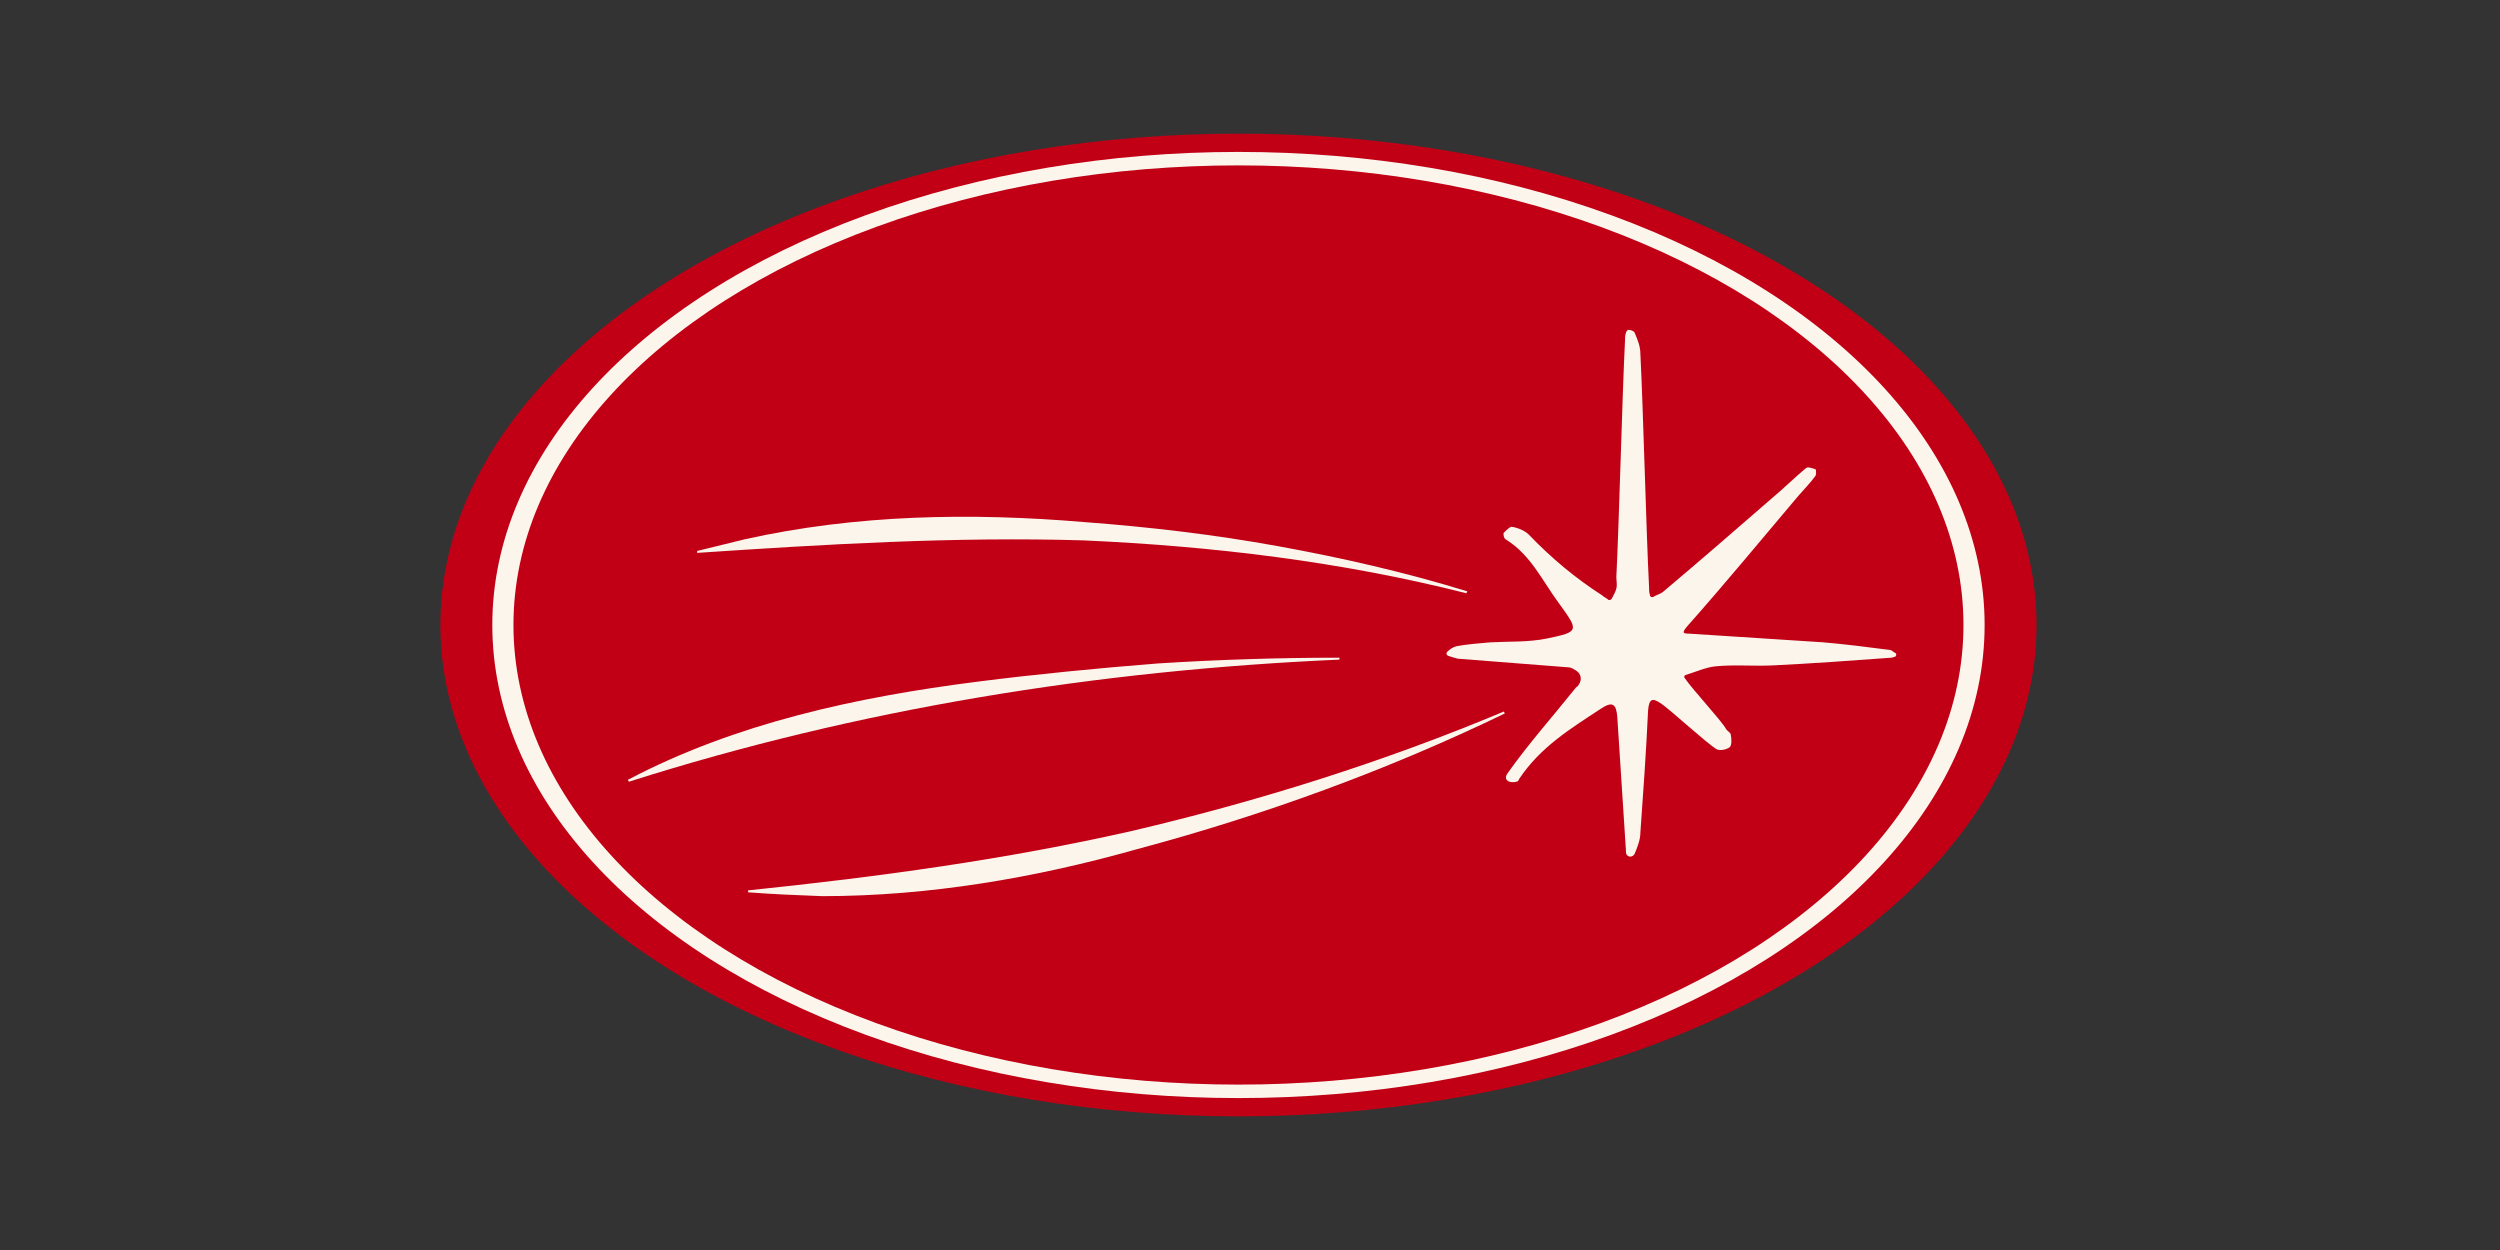 <?xml version="1.0" encoding="utf-8"?>
<!-- Generator: Adobe Illustrator 26.1.0, SVG Export Plug-In . SVG Version: 6.00 Build 0)  -->
<svg version="1.1" xmlns="http://www.w3.org/2000/svg" xmlns:xlink="http://www.w3.org/1999/xlink" x="0px" y="0px" width="260px"
	 height="130px" viewBox="0 0 260 130" style="enable-background:new 0 0 260 130;" xml:space="preserve">
<rect x="0" y="0" width="260" height="130" fill="#333333" stroke="none"/>
<style type="text/css">
	.st0{display:none;}
	.st1{display:inline;}
	.st2{fill:#C10016;}
	.st3{opacity:0.5;}
	.st4{opacity:0.7;}
	.st5{fill:#FBF5EC;}
	.st6{fill:none;}
</style>
<g id="Layer_3" class="st0">
	<g class="st1">
		<g>
			<g>
				<path class="st2" d="M50.3,89.6c-0.8,0-1.7-0.4-2.2-1.1c-1-1.2-0.7-3,0.5-4l42.5-32.8c0.9-0.7,2.2-0.8,3.2-0.2l19.6,11.4
					c1.4,0.8,1.8,2.5,1,3.9c-0.8,1.4-2.5,1.8-3.9,1L93,57.4L52.1,89C51.6,89.4,50.9,89.6,50.3,89.6z"/>
			</g>
			<g>
				<path class="st2" d="M105.7,91.4c-0.6,0-1.1-0.2-1.6-0.5c-1.3-0.9-1.6-2.6-0.7-3.9L138.7,35c0.5-0.7,1.3-1.2,2.2-1.2
					c0.9,0,1.7,0.3,2.3,1l12,14.2c1,1.2,0.9,3-0.3,4c-1.2,1-3,0.9-4-0.3l-9.5-11.3l-33.3,48.8C107.5,90.9,106.6,91.4,105.7,91.4z"/>
			</g>
			<g>
				<path class="st2" d="M207.7,88.3c-0.8,0-1.5-0.3-2.1-0.9l-35.8-38.9l-18.6,20.7c-1,1.2-2.8,1.3-4,0.2c-1.2-1-1.3-2.8-0.2-4
					l20.6-23c0.5-0.6,1.3-0.9,2.1-0.9c0.8,0,1.6,0.3,2.1,0.9l37.9,41.2c1.1,1.2,1,2.9-0.2,4C209.1,88.1,208.4,88.3,207.7,88.3z"/>
			</g>
			<g>
				<path class="st2" d="M34.8,120.6c-2.5,0-5,0-7.7-0.1c-1.6-0.1-2.8-1.4-2.7-2.9c0.1-1.6,1.4-2.8,2.9-2.7
					c39.9,1.5,62.5-9.1,80.7-17.7c9.2-4.3,17.1-8.1,25.2-9c10.4-1.2,19.1,1.4,28.3,4.2c9.1,2.7,18.4,5.6,31,5.4
					c17.2-0.2,31.3-5.8,36.3-11.4c1.2-1.3,1.8-2.5,1.7-3.3c-0.4-5.2-14.7-9.5-24.2-10.7c-1.6-0.2-2.6-1.6-2.4-3.2
					c0.2-1.6,1.6-2.6,3.2-2.4c4.7,0.6,28.2,4.3,29.1,15.9c0.1,1.7-0.3,4.5-3.2,7.6c-5.9,6.5-20.7,13.1-40.5,13.2
					c-13.4,0.1-23.7-3-32.7-5.7c-9-2.7-16.7-5-26-4c-7.2,0.8-14.7,4.4-23.4,8.5C93.9,110,71.5,120.6,34.8,120.6z"/>
			</g>
			<g>
				<g>
					<path class="st2" d="M141,34.9c-0.8,0-1.4-0.6-1.4-1.4V11.8c0-0.8,0.6-1.4,1.4-1.4s1.4,0.6,1.4,1.4v21.7
						C142.4,34.3,141.8,34.9,141,34.9z"/>
				</g>
				<g>
					<g>
						<path class="st2" d="M158.4,25.4c-5.3-0.9-10.7,2.7-16,1.9c-1.6-0.2-2.8-2.2-2.8-3.8c0-2.8,0-5.7,0-8.5c0-1.6,1.3-2.1,2.8-1.9
							c5.3,0.9,10.7-2.7,16-1.9c1.6,0.2,2.8,2.2,2.8,3.8c0,2.8,0,5.7,0,8.5C161.2,25.1,159.9,25.6,158.4,25.4z M158.4,22.6
							c0,0.5,0,0.9,0,1.4C158.4,23.5,158.4,23,158.4,22.6L158.4,22.6L158.4,22.6z M158.4,14c-5.3-0.9-10.7,2.7-16,1.9
							c0,2.8,0,5.7,0,8.5c5.3,0.9,10.7-2.7,16-1.9C158.4,19.7,158.4,16.9,158.4,14z"/>
					</g>
				</g>
				<g class="st3">
					<path class="st2" d="M147.6,24.1c-0.3,0.6-5.6,1.5-5.4,0c0-3.2,0-5.9,0-9.1c1.8,2.5,3.6-2.5,5.4,0
						C147.6,18.2,147.6,20.9,147.6,24.1z"/>
				</g>
				<g class="st4">
					<path class="st2" d="M158.4,24c-1.8-2.5-3.6,1.2-5.4-1.3c0-3.2,0-6.5,0-9.7c1.8,2.5,3.6-2.5,5.4,0
						C158.4,16.2,158.4,20.7,158.4,24z"/>
				</g>
			</g>
			<path class="st2" d="M27.6,107.3c1.1-1.7,2.7-2.7,4.4-3.8c0.6-0.4,0.8-0.3,0.9,0.5c0.2,2.4,0.3,4.8,0.5,7.2c0,0,0,0.1,0,0.1
				c0,0.2,0.4,0.3,0.5,0.1c0,0,0,0,0,0c0.1-0.4,0.3-0.8,0.3-1.2c0.2-2.2,0.3-4.4,0.4-6.5c0-0.6,0.2-0.7,0.7-0.4
				c0.5,0.4,2.4,2.1,2.9,2.4c0.2,0.1,0.5,0,0.7-0.1c0.1-0.1,0.1-0.4,0.1-0.7c0-0.1-0.2-0.2-0.3-0.3c-0.3-0.5-1.8-2.1-2.2-2.7
				c0-0.1,0-0.1,0.1-0.2c0.5-0.2,1.1-0.4,1.6-0.4c1-0.1,2.1,0,3.1-0.1c2.1-0.1,4.2-0.3,6.3-0.4c0.1,0,0.1,0,0.2-0.1
				c0.1,0,0.1-0.1,0-0.2c-0.1-0.1-0.2-0.1-0.3-0.1c-1.2-0.2-2.4-0.3-3.6-0.4c-2.4-0.2-4.8-0.3-7.2-0.4c-0.4,0-0.4-0.1-0.1-0.4
				c2-2.3,4-4.6,5.9-6.9c0.3-0.4,0.7-0.7,1-1.1c0.1-0.1,0-0.3,0-0.4c-0.2-0.1-0.4-0.1-0.5,0c-0.6,0.5-1.2,1.1-1.8,1.6
				c-2,1.7-3.9,3.4-5.9,5.1c-0.1,0.1-0.3,0.2-0.5,0.2c-0.1,0-0.1,0-0.1-0.1c0-0.2-0.1-0.3-0.1-0.5c-0.1-3.1-0.3-9.4-0.4-12.5
				c0-0.4-0.2-0.8-0.3-1.1c0-0.1-0.2-0.1-0.3-0.2c0,0-0.1,0.1-0.1,0.2c0,0.1-0.1,0.3-0.1,0.4c-0.2,3.1-0.3,9.6-0.4,12.7
				c0,0.2,0,0.4,0,0.6c-0.1,0.2-0.2,0.4-0.2,0.6c0,0.1-0.1,0.1-0.2,0c-0.1-0.1-0.2-0.2-0.4-0.2c-1.4-0.9-2.8-2-3.9-3.3
				c-0.2-0.2-0.6-0.3-0.9-0.4c-0.1,0-0.3,0.2-0.5,0.3c0,0.1,0,0.3,0.1,0.3c1.3,0.8,2,2.2,2.9,3.4c1.1,1.5,1.1,1.6-0.6,1.9
				c-1,0.2-2,0.1-3.1,0.2c-0.6,0-1.2,0.1-1.8,0.2c-0.2,0-0.3,0.2-0.5,0.3c-0.1,0.1-0.1,0.2,0,0.2c0.2,0.1,0.3,0.1,0.5,0.1
				c2,0.2,3.9,0.3,5.9,0.5c0.2,0,0.3,0.1,0.5,0.2c0.2,0.1,0.3,0.4,0.1,0.6c-0.1,0.1-0.1,0.2-0.2,0.3c-1.2,1.5-2.5,3-3.7,4.6
				C26.6,107.5,27.4,107.5,27.6,107.3L27.6,107.3z"/>
		</g>
		<g>
			<path class="st2" d="M98,65.3c-0.8,0-1.6-0.2-2.2-0.6c-0.4-0.3-1.3-0.4-1.9-0.1c-1.5,0.6-3.8,0.3-5.3-0.6l-2.1-1.3
				c-0.7-0.4-0.9-1.3-0.5-2.1c0.4-0.7,1.3-0.9,2.1-0.5l2.1,1.3c0.8,0.5,2.1,0.6,2.7,0.4c1.5-0.6,3.5-0.4,4.8,0.4
				c0.2,0.1,1.3,0.2,2.3-0.4l3-1.8c0.7-0.4,1.6-0.2,2,0.6c0.4,0.7,0.2,1.6-0.5,2l-3,1.8C100.3,64.9,99.1,65.3,98,65.3z"/>
		</g>
		<g>
			<path class="st2" d="M129.4,56.6c-0.5,0-0.9-0.2-1.2-0.6c-0.5-0.7-0.4-1.6,0.3-2.1l3.6-2.7c2-1.5,4.8-2.1,6.7-1.5
				c1,0.3,2.7,0.2,3.6-0.4c1.6-0.9,4.5-1.1,6.8-0.5l3.5,0.9c0.8,0.2,1.3,1,1.1,1.8c-0.2,0.8-1,1.3-1.8,1.1l-3.5-0.9
				c-1.6-0.4-3.7-0.2-4.6,0.2c-1.6,0.9-4.2,1.2-6,0.6c-0.8-0.3-2.7,0.1-3.9,1.1l-3.6,2.7C130,56.5,129.7,56.6,129.4,56.6z"/>
		</g>
		<g>
			<path class="st2" d="M182.6,61.7c-0.3,0-0.7-0.1-0.9-0.3l-3.4-2.7c-1.3-1-3-1.3-3.6-1.1c-1.7,0.6-4.2,0.3-5.8-0.6
				c-0.8-0.5-2.8-0.7-4.3-0.2l-3.3,0.9c-0.8,0.2-1.6-0.2-1.8-1c-0.2-0.8,0.2-1.6,1-1.8l3.3-0.9c2.2-0.6,5.1-0.4,6.6,0.5
				c0.8,0.5,2.4,0.7,3.3,0.4c1.8-0.6,4.5,0.1,6.5,1.6l3.4,2.7c0.7,0.5,0.8,1.5,0.2,2.1C183.5,61.5,183,61.7,182.6,61.7z"/>
		</g>
	</g>
</g>
<g id="Layer_4" class="st0">
	<g class="st1">
		<g>
			<g>
				<g>
					<path class="st2" d="M129.1,33.8c1.1,0,0.9-0.1,1-1c0.1-0.6,0.1-1.3,0.2-1.9c0.2-1.2,0.7-1.5,1.8-1.5c0.4,0,0.9,0,1.3,0.1
						c1.3,0.1,2.7,0.2,4,0.3c0.8,0,0.8,0,0.8-0.8c0-0.1,0-0.2,0-0.3c0-1.7,0.1-3.5,0.1-5.2c0,0,0-0.1,0-0.1c0-1.4,0.6-2.2,2.2-2.1
						c1.6,0,3.1,0,4.7,0.1c0.9,0,1.7,0,2.6,0c1.1,0,1.6,0.6,1.7,1.6c0,0.1,0,0.3,0,0.4c0.1,1.9,0.1,3.8,0.2,5.7
						c0,0.8,0.1,0.9,0.9,0.9c0.7,0,1.3,0,2,0c1.1,0,2.2,0,3.3,0c1.4,0,1.8,0.9,1.9,1.9c0,0.1,0,0.3,0,0.4c0.1,1.8,0.1,3.6,0.2,5.5
						c0,0.9,0.1,0.9,1,0.9c1.8,0,3.6,0,5.3,0.1c1.1,0,1.6,0.6,1.7,1.7c0,0.4,0,0.8,0.1,1.2c0.1,1.6,0.1,3.2,0.2,4.8
						c0,0.9,0.1,0.9,1.1,1c1.7,0,3.4,0,5.1,0.1c1.3,0,1.9,0.6,1.9,1.9c0.1,1.7,0.1,3.4,0.2,5.1c0,1.9-0.1,1.6,1.7,1.7
						c1.5,0.1,2.9,0,4.4,0c1.4,0,1.7,0.4,1.9,1.8c0,0.2,0,0.4,0.1,0.6c0.1,1.8,0.1,3.6,0.2,5.3c0,0.8,0.1,1.6,0.1,2.3
						c0,1-0.7,1.6-1.6,1.6c-0.3,0-0.6-0.1-0.9-0.1c-1.7-0.2-3.4-0.4-5-0.6c-0.6-0.1-1.2-0.1-1.8-0.1c0,0.6-0.1,1.3-0.1,1.9
						c0,1.3,0.1,2.6,0,3.9c0,1.3-0.5,1.7-1.7,1.8c-0.7,0-1.4,0.1-2.1,0.1c-1.4,0-2.8,0.1-4.2,0.1c-0.5,0-0.7,0.2-0.7,0.7
						c0,0.2,0,0.4,0,0.7c0,1.6,0,3.1,0,4.7c0,1.2-0.6,1.8-1.8,1.9c-0.8,0.1-1.6,0-2.3,0.1c-1.3,0-2.6,0-3.9,0.1
						c-0.4,0-0.7,0.1-0.6,0.6c0,0.3,0,0.6,0,0.9c0,1.5,0,2.9,0,4.4c0,1.6-0.4,2-2.1,2c-1.8,0-3.6,0.1-5.3,0.1
						c-1.2,0-1.2,0.1-1.2,1.3c0,1.6,0,3.3,0,4.9c0,1.3-0.5,1.7-1.7,1.8c-2.7,0.1-5.5,0.1-8.2,0.2c-1.4,0-1.9-0.6-1.9-2
						c0.1-1.2,0.1-2.4,0.2-3.6c0-0.6,0-1.3,0-1.9c-0.7-0.1-1.3-0.2-2-0.2c-1.3,0-2.7,0-4,0c-1,0-1.5-0.4-1.7-1.5
						c-0.1-0.4-0.1-0.8-0.1-1.2c0-1.4-0.1-2.9-0.1-4.3c0-0.8,0-0.8-0.8-0.8 M151,64.8c-1.3-0.2-2.6-0.3-3.9-0.5
						c-0.4,0-0.8-0.1-1.2-0.1c-0.7-0.1-0.7-0.1-0.7,0.6c0,1.2,0,2.3,0,3.5c0,0.7-0.1,1.3-0.8,1.7c-0.3,0.1-0.6,0.2-1,0.2
						c-1.5,0.1-3,0.1-4.6,0.1c-0.6,0-0.7,0.2-0.7,0.7c0,1.3,0,2.5,0,3.8c0,1.3-0.5,1.9-1.9,1.9c-1.2,0.1-2.3,0.1-3.5,0.1
						c-0.3,0-0.7,0-1,0c-0.4,0-0.5,0.2-0.5,0.6c0,1.1,0,2.3,0,3.4c0,0.6,0.1,1.3-0.3,1.9c-0.1,0.1-0.1,0.3-0.1,0.5
						c0,1.3,0.1,2.7,0.1,4c0,0.6,0.3,0.6,0.7,0.6c1.6,0,3.1,0,4.7,0c0.3,0,0.5,0,0.8,0c1.3,0.1,1.9,0.7,1.8,2
						c-0.1,1.3-0.1,2.6-0.2,3.9c0,0.1,0,0.3,0,0.4c-0.1,1.5-0.1,1.5,1.5,1.4c1.1,0,2.2,0,3.3,0c0.5,0,0.6-0.2,0.6-0.6
						c0-1.7,0-3.4,0-5.1c0-1.5,0.2-2.3,2.3-2.3c1.8,0,3.6,0,5.5-0.1c0.8,0,1-0.1,0.9-1c-0.1-1.7,0-3.4,0-5.1c0-1.4,0.5-1.9,1.9-1.9
						c2-0.1,4-0.1,6-0.1c0.8,0,0.8,0,0.8-0.8c0-1.4,0-2.8-0.1-4.2c0-0.4,0-0.9,0-1.3c0.1-1.2,0.6-1.7,1.8-1.7c1.8,0,3.6-0.1,5.3-0.1
						c1.5,0,1.5,0,1.5-1.5c0-1.4,0-2.8,0-4.2c-0.1-1.9,0.9-2.5,2.4-2.2c2,0.3,4.1,0.5,6.2,0.8c0.8,0.1,0.8,0,0.8-0.7
						c0-1.3-0.1-2.5-0.1-3.8c0-0.7,0-0.7-0.8-0.7c-1.6,0-3.2,0-4.8,0c-0.2,0-0.4,0-0.6,0c-1.2,0-1.7-0.6-1.8-1.8
						c-0.1-1.3-0.1-2.6-0.1-3.9c0-0.7,0-1.5-0.1-2.2c0-0.7-0.1-0.7-0.8-0.8c-1.6,0-3.1,0-4.7-0.1c-0.2,0-0.3,0-0.5,0
						c-1.6-0.1-2-0.4-2.1-2c-0.1-1.9-0.1-3.9-0.2-5.8c0-0.8,0-0.8-0.8-0.8c-1.6,0-3.2,0-4.8,0c-0.3,0-0.5,0-0.8,0
						c-1-0.1-1.6-0.8-1.7-1.8c-0.1-2-0.1-4-0.2-6c0-0.8-0.1-0.9-0.9-0.9c-1.7,0-3.5,0-5.2,0.1c-1.1,0-1.9-0.8-1.9-1.9
						c0-2-0.1-4-0.1-6c0-0.7-0.1-0.7-0.8-0.7c-1.1,0-2.2,0-3.3,0c-0.8,0-0.9,0.1-0.9,0.9c-0.1,1.8-0.1,3.6-0.1,5.5
						c0,0.3,0,0.5,0,0.8c-0.2,1-0.8,1.5-1.8,1.5c-1.9-0.1-3.7-0.2-5.6-0.4c-0.5,0-0.7,0.2-0.7,0.6c-0.1,2.2-0.2,4.5-0.3,6.7
						c0,0.8,0.1,0.9,0.9,0.9c1,0,2.1,0,3.1,0c0.3,0,0.5,0,0.8,0c1.1,0.1,1.6,0.7,1.7,1.8c0.1,1.5,0.1,2.9,0.2,4.4
						c0,0.7,0,0.7,0.8,0.7c1.2,0,2.3,0,3.5,0c1.5,0,2.1,0.5,2.1,2c0.1,1.3,0.1,2.7,0.1,4c0,0.9,0,0.9,0.9,1c1.2,0,2.4,0,3.6,0
						c1.3,0,1.8,0.5,1.9,1.8c0.1,2.1,0.2,4.2,0.2,6.2c0,0.4-0.1,0.8-0.2,1.2C152.2,64.6,151.7,64.9,151,64.8z"/>
					<path class="st2" d="M137.4,99.2c-0.8,0-1.4-0.2-1.8-0.6c-0.4-0.4-0.6-1.1-0.5-1.9c0-0.6,0.1-1.2,0.1-1.8
						c0-0.6,0.1-1.2,0.1-1.8c0-0.4,0-0.9,0-1.3l0-0.2c-0.1,0-0.1,0-0.2,0c-0.4-0.1-0.9-0.1-1.3-0.1c-0.6,0-1.3,0-1.9,0
						c-0.7,0-1.4,0-2.1,0c-1.3,0-1.9-0.6-2.2-1.9c-0.1-0.4-0.1-0.8-0.1-1.2c0-0.7,0-1.4-0.1-2.1c0-0.7,0-1.5-0.1-2.2
						c0-0.1,0-0.2,0-0.3c-0.1,0-0.2,0-0.3,0l0-1c0,0,0,0,0,0c1,0,1.3,0.2,1.3,1.3c0,0.7,0,1.5,0.1,2.2c0,0.7,0,1.4,0.1,2.1
						c0,0.4,0,0.7,0.1,1.1c0.1,0.8,0.4,1,1.2,1c0.7,0,1.4,0,2.1,0c0.6,0,1.3,0,1.9,0c0.5,0,1,0.1,1.4,0.1c0.2,0,0.4,0,0.6,0.1l0.5,0
						l0,1.1c0,0.4,0,0.9,0,1.3c0,0.6-0.1,1.2-0.1,1.8c0,0.6-0.1,1.2-0.1,1.8c0,0.6,0.1,1,0.3,1.2c0.2,0.2,0.6,0.3,1.1,0.3
						c2.8,0,5.5-0.1,8.2-0.2c1,0,1.2-0.3,1.2-1.3c0-1.1,0-2.3,0-3.4l0-1.5c0-1.5,0.2-1.7,1.7-1.8c1.1,0,2.3-0.1,3.4-0.1l1.9,0
						c1.4,0,1.5-0.2,1.6-1.5c0-1,0-2,0-3.1l0-1.6c0-0.2,0-0.4,0-0.6c0-0.3,0.1-0.6,0.2-0.8c0.2-0.2,0.5-0.3,0.9-0.3l4.6-0.1
						c0.5,0,1.1,0,1.6-0.1c1-0.1,1.3-0.5,1.3-1.5c0-1.2,0-2.3,0-3.5l0-1.2c0-0.1,0-0.2,0-0.3l0-0.3c0-0.1,0-0.6,0.3-0.9
						c0.2-0.2,0.5-0.3,0.9-0.3c1.1,0,2.2,0,3.2,0l0.9,0c0.7,0,1.4,0,2.1-0.1c1-0.1,1.2-0.3,1.3-1.3c0-0.7,0-1.5,0-2.2
						c0-0.6,0-1.1,0-1.7c0-0.4,0-0.9,0.1-1.3c0-0.2,0-0.4,0.1-0.6l0-0.5l1,0.1c0.4,0,0.8,0,1.3,0.1c1.3,0.1,2.5,0.3,3.8,0.4l1.3,0.2
						c0.1,0,0.2,0,0.3,0c0.2,0,0.3,0.1,0.5,0.1c0.7,0,1.1-0.4,1.2-1.2c0-0.5,0-1.1,0-1.6l-0.2-6c0-0.2,0-0.4,0-0.6
						c-0.1-1.2-0.3-1.3-1.4-1.4c-0.7,0-1.3,0-2,0c-0.8,0-1.6,0-2.4,0c-0.3,0-0.5,0-0.7,0c-1.4,0-1.5-0.3-1.6-1.8l0-0.3
						c0-1.7-0.1-3.4-0.2-5.1c0-1.1-0.4-1.4-1.4-1.4c-1.1,0-2.2,0-3.3,0l-1.7,0c-1.2,0-1.5-0.2-1.5-1.4c-0.1-1.1-0.1-2.2-0.1-3.3
						l-0.1-1.8c0-0.3,0-0.6,0-0.9c-0.1-0.9-0.4-1.2-1.3-1.2c-1.2,0-2.3,0-3.5,0l-1.8,0c-1.2,0-1.4-0.2-1.5-1.4
						c0-1.5-0.1-2.9-0.1-4.4l0-1.1c0-0.1,0-0.2,0-0.2c0,0,0-0.1,0-0.1c0-1.2-0.8-1.4-1.4-1.4c-0.8,0-1.7,0-2.5,0l-0.7,0l-0.8,0
						c-0.4,0-0.8,0-1.2,0c-1.1,0-1.4-0.2-1.4-1.3c-0.1-1.5-0.1-3-0.2-4.5l0-1.2c0-0.1,0-0.2,0-0.2c0,0,0-0.1,0-0.1
						c-0.1-0.8-0.4-1.1-1.2-1.2c-0.5,0-1,0-1.5,0c-0.4,0-0.7,0-1.1,0c-1.2,0-2.5,0-3.7,0l-1,0c-0.6,0-1,0.1-1.3,0.4
						c-0.3,0.3-0.4,0.7-0.4,1.3c0,0,0,0.1,0,0.1l-0.1,5.2c0,0.1,0,0.1,0,0.2c-0.1,1.1-0.3,1.4-1.4,1.3c-0.8,0-1.6-0.1-2.4-0.2
						l-1.6-0.1c-0.4,0-0.8,0-1.3-0.1c0,0,0,0,0,0c-0.9,0-1.2,0.2-1.3,1.1c-0.1,0.4-0.1,0.8-0.1,1.2c0,0.2,0,0.5-0.1,0.7l0,0.3
						c-0.1,1-0.4,1.2-1.5,1.2l0-1c0.2,0,0.4,0,0.4,0c0-0.1,0-0.2,0-0.3l0-0.3c0-0.2,0-0.5,0-0.7c0-0.4,0.1-0.9,0.1-1.3
						c0.2-1.4,0.9-2,2.3-2c0.4,0,0.9,0,1.3,0.1L135,29c0.8,0.1,1.6,0.1,2.4,0.2c0.1,0,0.2,0,0.3,0c0-0.1,0-0.2,0-0.3
						c0-0.1,0-0.2,0-0.2l0.1-5.2c0,0,0-0.1,0-0.1c0-0.9,0.2-1.5,0.7-2c0.5-0.4,1.1-0.7,2-0.7l1,0c1.2,0,2.5,0,3.7,0c0.3,0,0.7,0,1,0
						c0.5,0,1.1,0,1.6,0c1.3,0,2,0.7,2.2,2.1c0,0.1,0,0.2,0,0.3c0,0,0,0.1,0,0.1l0,1.2c0.1,1.5,0.1,3,0.2,4.5c0,0.1,0,0.3,0,0.4
						c0.1,0,0.3,0,0.4,0c0.4,0,0.8,0,1.1,0l0.8,0l0.7,0c0.9,0,1.7,0,2.6,0c1.4,0,2.3,0.9,2.3,2.4c0,0.1,0,0.2,0,0.2
						c0,0.1,0,0.1,0,0.2l0,1.1c0,1.5,0.1,2.9,0.1,4.4c0,0.1,0,0.3,0,0.4c0.1,0,0.3,0,0.5,0l1.8,0c1.2,0,2.3,0,3.5,0
						c1.3,0,2.1,0.8,2.2,2.1c0,0.3,0,0.6,0,0.9l0.1,1.8c0,1.1,0.1,2.2,0.1,3.3c0,0.1,0,0.3,0,0.5c0.1,0,0.3,0,0.5,0l1.7,0
						c1.1,0,2.2,0,3.3,0c1.6,0,2.4,0.8,2.4,2.4c0.1,1.7,0.1,3.4,0.2,5.1l0,0.3c0,0.4,0,0.8,0.1,0.9c0,0,0.3,0,0.5,0
						c0.2,0,0.4,0,0.7,0c0.8,0,1.6,0,2.4,0c0.7,0,1.4,0,2.1,0c1.6,0,2.2,0.6,2.4,2.2c0,0.2,0,0.5,0.1,0.7l0.2,6c0,0.6,0,1.1,0,1.7
						c0,1.3-0.9,2.1-2.1,2.1c-0.2,0-0.5,0-0.7-0.1c-0.1,0-0.2,0-0.3,0l-1.3-0.2c-1.3-0.2-2.5-0.3-3.8-0.4c-0.4,0-0.8-0.1-1.2-0.1
						l-0.1,0c0,0,0,0.1,0,0.1c0,0.4-0.1,0.8-0.1,1.3c0,0.6,0,1.1,0,1.7c0,0.8,0,1.5,0,2.3c0,1.5-0.7,2.2-2.2,2.2
						c-0.7,0-1.4,0.1-2.1,0.1l-0.9,0c-1.1,0-2.2,0.1-3.3,0c-0.1,0-0.1,0-0.2,0c0,0,0,0.1,0,0.1l0,0.3c0,0.1,0,0.3,0,0.4l0,1.2
						c0,1.2,0,2.3,0,3.5c0,1.5-0.8,2.3-2.2,2.4c-0.6,0-1.1,0.1-1.7,0.1l-4.6,0.1c-0.1,0-0.2,0-0.2,0c0.1,0.3,0.1,0.5,0.1,0.8l0,1.6
						c0,1,0,2.1,0,3.1c0,1.8-0.7,2.5-2.5,2.5l-1.9,0c-1.1,0-2.3,0-3.4,0.1c-0.3,0-0.7,0-0.8,0.1c0,0,0,0.4,0,0.7l0,1.5
						c0,1.1,0,2.3,0,3.4c0,1.5-0.7,2.2-2.2,2.2C143,99.2,140.2,99.2,137.4,99.2C137.4,99.2,137.4,99.2,137.4,99.2z M139.7,96.1
						c-0.6,0-0.9-0.1-1.1-0.3c-0.3-0.3-0.3-0.8-0.3-1.7c0-0.1,0-0.2,0-0.2c0,0,0-0.1,0-0.1l0.1-1c0.1-1,0.1-1.9,0.2-2.9
						c0-1.1-0.3-1.4-1.3-1.5c-0.2,0-0.4,0-0.6,0l-1.4,0c-1.2,0-2.3,0-3.5,0c-0.3,0-1.2,0-1.2-1.1c0-0.9,0-1.7-0.1-2.6
						c0-0.5,0-1-0.1-1.4c0-0.2,0-0.6,0.2-0.8c0.2-0.3,0.2-0.7,0.2-1.2c0-0.1,0-0.2,0-0.4c0-1.1,0-2.2,0-3.4c0-0.7,0.4-1.1,1-1.1
						l2.2-0.1c0.8,0,1.6,0,2.4-0.1c1.1-0.1,1.4-0.4,1.4-1.4c0-1.2,0-2.3,0-3.5l0-0.3c0-0.3,0-0.6,0.3-0.9c0.3-0.3,0.6-0.3,0.9-0.3
						c1.5,0,3,0,4.5-0.1c0.3,0,0.6-0.1,0.8-0.2c0.4-0.2,0.5-0.4,0.5-1.2c0-0.6,0-1.1,0-1.7c0-0.6,0-1.2,0-1.8c0-0.4,0-0.7,0.3-1
						c0.3-0.2,0.6-0.2,1-0.2c0.3,0,0.5,0.1,0.8,0.1l1.6,0.2c0.9,0.1,1.8,0.2,2.7,0.3l0,0c0.5,0.1,0.8-0.1,1.1-0.4
						c0-0.1,0-0.2,0.1-0.3c0.1-0.3,0.1-0.5,0.1-0.7c0-2.1-0.1-4.2-0.2-6.2c0-1-0.4-1.3-1.4-1.3c-0.7,0-1.4,0-2.1,0c-0.5,0-1,0-1.5,0
						c-1.2,0-1.4-0.2-1.4-1.4c0-0.5,0-1,0-1.5c0-0.9,0-1.7-0.1-2.6c-0.1-1.2-0.4-1.5-1.6-1.5c-0.6,0-1.2,0-1.8,0c-0.6,0-1.1,0-1.7,0
						c-1,0-1.3-0.2-1.3-1.2l-0.1-1.5c0-1-0.1-1.9-0.1-2.9c0-0.8-0.4-1.2-1.2-1.3c-0.2,0-0.3,0-0.5,0l-1.2,0c-0.7,0-1.4,0-2.1,0
						c-0.4,0-0.8,0-1.1-0.3c-0.3-0.3-0.3-0.7-0.3-1.1c0.1-1.7,0.1-3.3,0.2-5l0.1-1.8c0-0.2,0.1-0.6,0.3-0.9c0.2-0.2,0.5-0.3,0.9-0.2
						c1.9,0.2,3.8,0.3,5.6,0.4c0.9,0.1,1.2-0.6,1.3-1.1c0-0.1,0-0.3,0-0.4l0-1.9c0-1.3,0.1-2.6,0.1-3.8c0-1.1,0.3-1.4,1.4-1.4
						c1.1,0,2.2,0,3.3,0c1,0,1.2,0.3,1.3,1.2c0.1,2,0.1,4,0.1,6c0,0.5,0.1,0.8,0.4,1.1c0.2,0.2,0.6,0.4,1,0.4c1.7,0,3.5-0.1,5.2-0.1
						c0,0,0,0,0,0c1.1,0,1.3,0.3,1.4,1.3c0,0.9,0.1,1.8,0.1,2.7c0,1.1,0.1,2.2,0.1,3.3c0,0.8,0.5,1.2,1.2,1.3c0.2,0,0.3,0,0.5,0
						l1.8,0c1.1,0,2.1,0,3.2,0c1.1,0,1.2,0.3,1.3,1.3c0,0.6,0,1.2,0.1,1.9c0,1.3,0.1,2.7,0.2,4c0.1,1.3,0.3,1.5,1.6,1.5
						c0.1,0,0.2,0,0.2,0c0.1,0,0.2,0,0.3,0l1.1,0c1.2,0,2.4,0,3.5,0c1,0,1.2,0.3,1.2,1.2c0,0.7,0.1,1.5,0.1,2.2l0,1.3
						c0,0.9,0,1.7,0.1,2.6c0,0.9,0.4,1.2,1.3,1.3c0.2,0,0.4,0,0.6,0l1.6,0c1.1,0,2.1,0,3.2,0c1,0,1.2,0.2,1.3,1.2
						c0.1,1.3,0.1,2.5,0.1,3.8c0,0.4,0,0.8-0.3,1.1c-0.3,0.3-0.7,0.2-1.1,0.2c-0.5-0.1-1-0.1-1.6-0.2c-1.5-0.2-3.1-0.3-4.7-0.6
						c-0.7-0.1-1.1,0-1.4,0.2c-0.3,0.3-0.4,0.8-0.4,1.5c0,1,0,2,0,2.9l0,1.2c0,1.8-0.2,2-2,2l-1.3,0c-1.3,0-2.7,0-4,0.1
						c-1,0-1.3,0.3-1.3,1.3c0,0.3,0,0.5,0,0.8c0,0.2,0,0.3,0,0.5l0,1.1c0,1,0,2,0,3c0,1.1-0.3,1.2-1.3,1.3c-0.8,0-1.6,0-2.4,0.1
						c-1.2,0-2.4,0-3.5,0.1c-1.1,0-1.4,0.3-1.4,1.4l0,1c0,1.3,0,2.7,0,4c0,0.5,0,0.9-0.3,1.2c-0.3,0.3-0.7,0.3-1.2,0.3l-0.7,0
						c-1.5,0-3.1,0.1-4.7,0.1c-0.8,0-1.2,0.1-1.5,0.4c-0.2,0.2-0.3,0.7-0.3,1.5c0,1.3,0,2.5,0,3.8l0,1.3c0,0.2,0,0.6-0.3,0.9
						c-0.2,0.2-0.5,0.3-0.8,0.3c-0.9,0-2,0-3.2,0C140.1,96,139.9,96.1,139.7,96.1z M136.8,87.3c0.2,0,0.3,0,0.5,0
						c1.6,0.1,2.3,0.9,2.3,2.5c0,1-0.1,1.9-0.2,2.9l-0.1,1c0,0.1,0,0.2,0,0.2c0,0.1,0,0.1,0,0.2c0,0.4,0,0.8,0,0.9
						c0.1,0,0.5,0,0.9,0c1.3,0,2.4,0,3.3,0c0,0,0.1,0,0.1,0c0,0,0-0.1,0-0.1l0-1.3c0-1.2,0-2.5,0-3.7c0-0.8,0-1.6,0.6-2.2
						c0.4-0.5,1.1-0.6,2.2-0.7c1.6,0,3.2,0,4.7-0.1l0.7,0c0.1,0,0.4,0,0.5,0c0,0,0-0.1,0-0.4c-0.1-1.4,0-2.7,0-4.1l0-1
						c0-1.7,0.7-2.4,2.4-2.4c1.2,0,2.4-0.1,3.5-0.1c0.8,0,1.6,0,2.4-0.1c0.1,0,0.2,0,0.3,0c0-0.1,0-0.2,0-0.3c0-1,0-2,0-3l0-1.1
						c0-0.1,0-0.3,0-0.4c0-0.3,0-0.6,0-0.9c0.1-1.5,0.8-2.2,2.3-2.2c1.4,0,2.7-0.1,4.1-0.1l1.3,0c0.5,0,0.9,0,1-0.1
						c0-0.1,0-0.5,0-0.9l0-1.3c0-1,0-1.9,0-2.9c0-1,0.2-1.8,0.8-2.3c0.5-0.5,1.3-0.6,2.3-0.5c1.5,0.3,3.1,0.4,4.6,0.6
						c0.5,0.1,1,0.1,1.6,0.2c0,0,0.2,0,0.3,0c0-0.1,0-0.1,0-0.2c0-1.3-0.1-2.5-0.1-3.8c0-0.1,0-0.2,0-0.2c-0.1,0-0.2,0-0.3,0
						c-1.1,0-2.1,0-3.2,0l-1.6,0c-0.2,0-0.4,0-0.7,0c-1.4-0.1-2.2-0.8-2.3-2.2c0-0.9-0.1-1.7-0.1-2.6l0-1.3c0-0.7,0-1.5-0.1-2.2
						c0-0.1,0-0.2,0-0.3c-0.1,0-0.2,0-0.2,0c-1.2,0-2.4,0-3.5,0l-1.1,0c-0.1,0-0.1,0-0.2,0c-0.1,0-0.2,0-0.3,0
						c-1.9-0.1-2.5-0.6-2.6-2.5c-0.1-1.3-0.1-2.7-0.2-4c0-0.6,0-1.2-0.1-1.9c0-0.1,0-0.2,0-0.3c-0.1,0-0.2,0-0.3,0
						c-1.1,0-2.1,0-3.2,0l-1.8,0c-0.2,0-0.4,0-0.6,0c-1.3-0.2-2-1-2.1-2.3c0-1.1-0.1-2.2-0.1-3.3c0-0.9-0.1-1.8-0.1-2.7
						c0-0.1,0-0.3,0-0.4c-0.1,0-0.3,0-0.4,0c-1.7,0-3.5,0-5.2,0.1c-0.7,0-1.3-0.2-1.7-0.6c-0.5-0.4-0.7-1.1-0.7-1.8c0-2-0.1-4-0.1-6
						c0,0,0-0.2,0-0.2c-0.1,0-0.2,0-0.3,0c-1.1,0-2.2,0-3.2,0c-0.1,0-0.3,0-0.4,0c0,0.1,0,0.3,0,0.4c0,1.3-0.1,2.5-0.1,3.8l0,1.9
						c0,0.2,0,0.4,0,0.6c-0.2,1.2-1.1,2-2.3,1.9c-1.8-0.1-3.7-0.2-5.6-0.4c-0.1,0-0.1,0-0.2,0c0,0,0,0.1,0,0.1l-0.1,1.8
						c-0.1,1.6-0.2,3.3-0.2,4.9c0,0.2,0,0.3,0,0.4c0.1,0,0.3,0,0.4,0c0.7,0,1.4,0,2.1,0l1.2,0c0.2,0,0.4,0,0.6,0
						c1.4,0.2,2.1,0.9,2.1,2.2c0,1,0.1,1.9,0.1,2.9L140,47c0,0.1,0,0.2,0,0.2c0.1,0,0.2,0,0.3,0c0.6,0,1.1,0,1.7,0
						c0.6,0,1.2,0,1.9,0c1.7,0,2.5,0.8,2.6,2.5c0,0.9,0.1,1.7,0.1,2.6c0,0.5,0,1,0,1.5c0,0.2,0,0.3,0,0.5c0.1,0,0.3,0,0.4,0
						c0.5,0,1,0,1.5,0c0.7,0,1.4,0,2.1,0c1.6,0,2.3,0.7,2.4,2.3c0.1,2.1,0.2,4.2,0.2,6.2c0,0.3-0.1,0.7-0.1,1c0,0.1,0,0.2-0.1,0.4
						l0,0.1l-0.1,0.1c-0.5,0.7-1.2,1-2.1,0.9h0c-0.9-0.1-1.8-0.2-2.7-0.3l-1.6-0.2c-0.2,0-0.5-0.1-0.7-0.1c-0.1,0-0.1,0-0.2,0
						c0,0,0,0.1,0,0.1c0,0.6,0,1.2,0,1.8c0,0.6,0,1.1,0,1.7c0,0.6,0,1.6-1.1,2.1c-0.4,0.2-0.8,0.3-1.2,0.3c-1.5,0.1-3.1,0.1-4.6,0.1
						c-0.1,0-0.1,0-0.2,0c0,0,0,0.1,0,0.2l0,0.3c0,1.2,0,2.3,0,3.5c0,1.6-0.7,2.3-2.3,2.4c-0.8,0-1.6,0.1-2.4,0.1l-2.2,0.1
						c0,0,0,0,0,0.1c0,1.1,0,2.3,0,3.4c0,0.1,0,0.2,0,0.3c0,0.6,0,1.2-0.4,1.9h0c0,0,0,0.1,0,0.2c0,0.5,0,0.9,0.1,1.4
						c0,0.9,0.1,1.7,0.1,2.6c0,0.1,0,0.1,0,0.1c0,0,0.1,0,0.2,0c0,0,0,0,0,0c1.2,0,2.3,0,3.5,0l1.4,0
						C136.7,87.3,136.8,87.3,136.8,87.3z"/>
				</g>
			</g>
		</g>
		<g>
			<g>
				<path class="st2" d="M78.5,106.8c0,0.3,0,0.6,0,0.9c0,0.6,0.5,1,1.1,1.1c0.2,0,0.4,0,0.7,0c17.4,0,29.8,0,47.1,0
					c0.4,0,0.7,0,1.1-0.1c-0.2-0.3-0.4-0.6-0.5-1c-0.4-1.3-1.3-1.4-2.5-1.4c-1.3,0.1,2.3,0,0.9,0c-0.9,0-1.1-0.2-1.2-1.2
					c0-0.7-0.1-1.4,0-2.1c0.2-1.4-0.6-2.4-1.1-3.5c0,0-0.1-0.1-0.2-0.1c0,0.1-0.1,0.2-0.1,0.2c0.1,1.6-0.2,3.2,0.2,4.8
					c0,0,0,0.1,0,0.1c0.2,1.7,0.1,1.7-1.5,1.7c-1.5,0-3,0-4.4,0c-0.7,0-0.8,0-0.8-0.7c0-2.9,0-5.8,0-8.7c0-1.5-0.2-2.9-0.2-4.4
					c0-0.1-0.1-0.2-0.1-0.3c-0.1,0.1-0.2,0.2-0.2,0.3c-0.1,0.3-0.2,0.6-0.2,0.9c0.1,1-0.2,2.1,0.2,3c0.1,0.2,0,0.4,0,0.5
					c0,2.9,0,5.7,0,8.6c0,0.7,0,0.8-0.7,0.8c-1.5,0-3,0-4.6,0c-0.5,0-0.6-0.2-0.6-0.6c0-0.2,0-0.4,0-0.5c-0.1-2.4-0.1-4.9-0.3-7.3
					c-0.2-2-0.3-4.1-0.5-6.1c-0.2-1.5-0.4-3-0.6-4.6c-0.1-0.8-0.1-1.7-0.7-2.4c-0.3-0.4-0.5-0.8-0.8-1.2c-0.4,0.5,0.1,0.9,0.1,1.4
					c0,1.5,0.2,2.9,0.5,4.3c0.2,1.2,0.2,2.4,0.3,3.6c0.1,0.8,0.2,1.6,0.3,2.4c0.1,0.7-0.2,1.5,0.2,2.2c0,0.1,0,0.2,0,0.3
					c0.1,2.8,0.2,5.7,0.3,8.5c0,0.4-0.1,0.6-0.6,0.6c-2.3,0-2.1,0.2-2.1-2c0-1.5,0.1-3,0-4.4c-0.1-1.9-0.3-3.8-0.5-5.7
					c0-0.1-0.1-0.2-0.2-0.3c-0.1-0.2-0.3-0.2-0.4,0c-0.1,0.2-0.2,0.4-0.2,0.6c0.1,0.9,0.4,1.7,0.5,2.6c0.1,0.8,0,1.5,0.1,2.3
					c0,1.8,0.4,3.6,0.3,5.5c0,0.3,0,0.5,0,0.8c0,0.2-0.2,0.3-0.4,0.4c-0.2,0.1-0.4,0-0.7,0c-3.7,0-7.3,0-11,0c-0.2,0-0.4,0-0.7,0
					c-0.3,0-0.4-0.2-0.4-0.4c0.5-2.1,0.2-4.2,0.2-6.3c0-1.4-0.4-2.9-0.6-4.3c0-0.3-0.1-0.6-0.1-0.9c0-1.1-0.3-2.2-0.5-3.3
					c-0.2-0.8-0.3-1.7-0.3-2.5c-0.1-2.1-0.5-4.3-0.3-6.4c0.3-2.6,0.4-5.2,1-7.7c0.4-1.8,0.7-3.7,1.1-5.5c0.1-0.5-0.3-0.5-0.6-0.6
					c-0.7-0.2-0.6-0.2-0.7,0.4c-0.2,1.5-0.5,2.9-0.8,4.4c-0.2,0.9-0.4,1.9-0.5,2.8c-0.7,3.8-0.6,7.6-0.5,11.4c0,1.1,0.4,2.3,0.4,3.4
					c0.1,1.3,0.4,2.5,0.6,3.8c0.2,1.2,0.5,2.5,0.7,3.7c0.1,0.4,0.1,0.8,0.1,1.2c0,1,0,2.1,0,3.1c0,1-0.2,2-0.3,3
					c0,0.1-0.3,0.3-0.4,0.3c-2,0-4,0-6,0c-0.5,0-0.5-0.3-0.5-0.6c0.5-2.5,0.3-5.1,0.2-7.6c-0.1-3.2-0.4-6.3-1.6-9.3
					c0-0.1,0-0.2,0-0.3c-0.1-0.1-0.3-0.2-0.5-0.3c-0.1,0.2-0.3,0.4-0.2,0.5c0.6,1.4,0.9,2.8,1.1,4.3c0.1,0.9,0.3,1.8,0.4,2.7
					c0.1,1.1,0.2,2.2,0.2,3.3c0,1.1-0.1,2.1-0.1,3.2c0,1.1,0,2.2,0,3.4c0,0.7,0,0.7-0.7,0.7c-1,0-2,0-3,0c-0.6,0-0.6,0-0.6-0.7
					c0-0.3,0-0.6,0-0.9"/>
				<path class="st2" d="M103.8,85.7c0-1.2,0-2,0-2.9c0-1.5-0.2-2.9-0.5-4.3c0-0.1-0.1-0.2-0.2-0.2c-0.4,0-0.9,0.8-0.9,1.2
					c0.6,3,0.6,6,0.5,9c-0.1,1.6-0.5,3.1-0.7,4.7c-0.1,0.7-0.2,1.3-0.3,1.9c-0.2,1.2-0.9,2.3-1.4,3.4c-0.1,0.3-0.4,0.5-0.6,0.7
					c-0.4,0.4-0.7,0.3-1.1,0c-0.9-0.8-1.4-1.7-1.7-2.8c-0.5-1.8-0.9-3.6-1.2-5.4c-0.3-2.1-0.2-4.3-0.2-6.4c0-2,0.3-4,0.7-6
					c0.3-1.6,0.6-3.3,1.3-4.8c0.1-0.2,0.1-0.6-0.2-0.6c-0.3,0-0.7-0.5-1,0.1c-0.5,1.1-0.9,2.2-1.1,3.4c-0.4,2-0.7,4-0.9,6
					c-0.1,1.5-0.3,3-0.2,4.5c0.2,3.2,0.5,6.4,1.6,9.5c0.4,1.2,0.8,2.3,1.8,3.2c1.4,1.3,2.6,0.8,3.3-0.2c0.5-0.7,1.1-1.5,1.3-2.3
					c0.7-2.2,1.2-4.5,1.5-6.8C103.7,88.7,103.7,87.1,103.8,85.7z"/>
				<path class="st2" d="M96.8,85.4c0-1.1,0.3-2.2,0.6-3.2c0.2-0.6,0.6-1.2,1-1.7c0.6-0.8,1.6-0.7,2.1,0.2c0.4,0.6,0.7,1.3,0.9,2.1
					c0.4,1.2,0.7,2.4,0.6,3.6c0,0.2,0.1,0.4,0.1,0.6c0,0.3,0,0.5,0,0.8c0,0.3-0.1,0.7-0.1,1c0.1,1.3-0.1,2.7-0.3,4
					c-0.2,1-0.5,2-1.1,2.9c-0.6,0.9-1.5,1-2.2,0.2c-0.3-0.4-0.6-0.9-0.8-1.4c-0.7-1.7-0.8-3.5-1-5.1C96.6,88,96.7,86.7,96.8,85.4z
					 M100.5,82.3c-0.1-0.4-0.3-0.7-0.6-1c-0.5-0.6-0.9-0.5-1.3,0.1c-0.6,1-0.9,2.1-1.1,3.2c-0.3,1.7-0.4,3.5-0.3,5.3
					c0.1,1.5,0.5,3,0.8,4.5c0.1,0.5,0.5,0.9,0.9,1.3c0.3,0.4,0.6,0.3,0.8-0.1c0.6-1,1-2,1.1-3.1c0.2-1.4,0.3-2.9,0.4-4.4
					C101.4,86.1,101.2,84.2,100.5,82.3z"/>
				<path class="st2" d="M88.2,66.6c0-1.2,0-2.4,0-3.6c0-0.1,0-0.2-0.1-0.2c0,0-0.2,0-0.2,0.1c-0.4,0.4-0.9,0.7-0.8,1.4
					c0,0.1,0,0.3,0,0.4c-0.1,2.3-0.1,4.5-0.3,6.8c-0.2,2.2-0.5,4.4-1.1,6.5c-0.1,0.4-0.2,0.9-0.2,1.3c0,0.2,0.2,0.5,0.3,0.5
					c0.2,0,0.5-0.1,0.7-0.3c0.2-0.2,0.2-0.5,0.3-0.7c0.4-1.9,0.9-3.8,1.1-5.8C88.1,70.7,88.2,68.6,88.2,66.6
					C88.3,66.6,88.2,66.6,88.2,66.6z"/>
				<path class="st2" d="M88.4,88.8c0-1.2,0-2.4,0-3.6c0-0.1,0-0.2,0-0.2c0,0,0.1,0,0.1,0.1c0.2,0.4,0.5,0.7,0.4,1.4
					c0,0.1,0,0.3,0,0.4c0,2.3,0.1,4.5,0.2,6.8c0.1,2.2,0.3,4.4,0.6,6.5c0.1,0.4,0.1,0.9,0.1,1.3c0,0.2-0.1,0.5-0.2,0.5
					c-0.1,0-0.3-0.1-0.3-0.3c-0.1-0.2-0.1-0.5-0.1-0.7c-0.2-1.9-0.4-3.8-0.6-5.8C88.4,93,88.4,90.9,88.4,88.8
					C88.4,88.8,88.4,88.8,88.4,88.8z"/>
				<path class="st2" d="M105.2,90.2c0-1.2,0-2.4,0-3.6c0-0.1,0-0.2-0.1-0.2c0,0-0.1,0-0.1,0.1c-0.2,0.4-0.5,0.7-0.4,1.4
					c0,0.1,0,0.3,0,0.4c-0.1,2.3-0.1,4.5-0.2,6.8c-0.1,2.2-0.3,4.3-0.6,6.5c-0.1,0.4-0.1,0.9-0.1,1.3c0,0.2,0.1,0.5,0.2,0.5
					c0.1,0,0.3-0.1,0.4-0.3c0.1-0.2,0.1-0.5,0.1-0.7c0.2-1.9,0.5-3.8,0.6-5.8C105.1,94.4,105.1,92.3,105.2,90.2
					C105.2,90.2,105.2,90.2,105.2,90.2z"/>
				<path class="st2" d="M121,100.8c-0.1-0.5-0.1-1.1-0.2-1.6c0,0,0-0.1-0.1-0.1c0,0-0.1,0-0.1,0c-0.2,0.2-0.5,0.4-0.3,0.7
					c0,0.1,0,0.1,0,0.2c0.1,1,0.2,2.1,0.2,3.1c0,1,0,2-0.3,3c0,0.2,0,0.4,0,0.6c0,0.1,0.1,0.2,0.2,0.2c0.1,0,0.3-0.1,0.3-0.2
					c0.1-0.1,0.1-0.2,0.1-0.4c0.1-0.9,0.3-1.8,0.3-2.7C121.1,102.7,121,101.8,121,100.8C121,100.8,121,100.8,121,100.8z"/>
			</g>
		</g>
		<path class="st2" d="M157.3,61.5L124,91.2c-1.6,1.4-4.1,1.3-5.6-0.3L88.9,57.8c-1.4-1.6-1.3-4.1,0.3-5.6l33.3-29.7
			c1.6-1.4,4.1-1.3,5.6,0.3l29.5,33.1C159.1,57.6,158.9,60.1,157.3,61.5z"/>
		<g>
			<path class="st2" d="M133,110.4H79.6c-1.6,0-2.8-1.3-2.8-2.8V57.4c0-1.6,1.3-2.8,2.8-2.8s2.8,1.3,2.8,2.8v47.3H133
				c1.6,0,2.8,1.3,2.8,2.8S134.5,110.4,133,110.4z"/>
		</g>
		<path class="st5" d="M120.4,45.1c0.8-1.2,2-1.9,3.2-2.7c0.4-0.3,0.6-0.2,0.6,0.3c0.1,1.7,0.2,3.4,0.3,5.1c0,0,0,0,0,0.1
			c0,0.2,0.3,0.2,0.3,0c0,0,0,0,0,0c0.1-0.3,0.2-0.6,0.2-0.8c0.1-1.6,0.2-3.1,0.3-4.7c0-0.4,0.2-0.5,0.5-0.3
			c0.4,0.3,1.7,1.5,2.1,1.7c0.1,0.1,0.4,0,0.5-0.1c0.1-0.1,0.1-0.3,0.1-0.5c0-0.1-0.1-0.1-0.2-0.2c-0.2-0.3-1.3-1.5-1.6-2
			c0,0,0-0.1,0-0.1c0.4-0.1,0.8-0.3,1.2-0.3c0.7-0.1,1.5,0,2.2,0c1.5-0.1,3-0.2,4.6-0.3c0,0,0.1,0,0.1,0c0.1,0,0.1-0.1,0-0.1
			c-0.1,0-0.1-0.1-0.2-0.1c-0.9-0.1-1.7-0.2-2.6-0.3c-1.7-0.1-3.4-0.2-5.1-0.3c-0.3,0-0.3,0-0.1-0.3c1.4-1.6,2.8-3.3,4.3-5
			c0.2-0.3,0.5-0.5,0.7-0.8c0-0.1,0-0.2,0-0.3c-0.1,0-0.3-0.1-0.4,0c-0.4,0.4-0.9,0.8-1.3,1.2c-1.4,1.2-2.8,2.4-4.2,3.6
			c-0.1,0.1-0.2,0.1-0.4,0.2c0,0-0.1,0-0.1-0.1c0-0.1,0-0.2-0.1-0.3c-0.1-2.2-0.2-6.8-0.3-9c0-0.3-0.1-0.6-0.2-0.8
			c0-0.1-0.2-0.1-0.2-0.1c0,0-0.1,0.1-0.1,0.1c0,0.1,0,0.2,0,0.3c-0.1,2.3-0.2,6.9-0.3,9.1c0,0.1,0,0.3,0,0.4c0,0.1-0.1,0.3-0.2,0.4
			c0,0-0.1,0.1-0.1,0c-0.1-0.1-0.2-0.1-0.3-0.2c-1-0.7-2-1.4-2.8-2.3c-0.1-0.2-0.4-0.2-0.6-0.3c-0.1,0-0.2,0.1-0.3,0.2
			c0,0,0,0.2,0.1,0.2c1,0.6,1.4,1.6,2.1,2.4c0.8,1.1,0.8,1.1-0.5,1.4c-0.7,0.1-1.5,0.1-2.2,0.2c-0.4,0-0.9,0.1-1.3,0.1
			c-0.1,0-0.3,0.1-0.4,0.2c0,0,0,0.1,0,0.1c0.1,0,0.2,0.1,0.4,0.1c1.4,0.1,2.8,0.2,4.3,0.3c0.1,0,0.2,0.1,0.4,0.2
			c0.1,0.1,0.2,0.3,0.1,0.4c0,0.1-0.1,0.1-0.1,0.2c-0.9,1.1-1.8,2.2-2.6,3.3C119.7,45.2,120.3,45.2,120.4,45.1L120.4,45.1z"/>
		<g>
			<path class="st2" d="M86.4,84.1c0,1.2,0.1,2-0.1,2c-0.3,0-0.5-0.9-0.5-2.1s0.1-1.4,0.4-1.4C86.4,82.6,86.4,82.9,86.4,84.1z"/>
		</g>
	</g>
</g>
<g id="Layer_5" class="st0">
	<g class="st1">
		<g>
			<path class="st2" d="M149.1,69.9c-0.5-3.3-2.3-5.4-5.2-6.7c-0.8-0.4-1.1-0.7-0.8-1.5c0.5-1.4,0.3-2.8,0.3-4.1
				c0-2.3-1-4.3-2.8-5.6c-4.2-3.1-8.7-5.8-13.8-7.2c-3.3-0.9-6.7-1.6-10.1-0.7c-1,0.3-1.3-0.1-1-1.1c0.8-2.1,1.5-4.2,2.3-6.3
				c1.8-4.7,3.5-9.5,5.3-14.2c1-2.6,1.1-5.1-0.2-7.8c-2.5-5.2-9.9-5.8-13.3-2.2c-0.9,0.9-1.6,1.9-2.2,3.1c-0.4,0.9-0.5,0.9-1.2,0.2
				c-0.1-0.1-0.2-0.2-0.3-0.3c-2.9-3.3-9.3-3.2-12.5,0.1c-1.5,1.5-2.1,3.3-2.8,5.2c-0.2,0.6-0.5,1.2-0.7,1.8
				c-0.5-0.3-0.9-0.6-1.4-0.8c-0.5-0.2-1-0.3-1.5-0.4c-4.5-1.2-9.3,2.2-9.2,7.1c0.1,3.2,0,6.5,0.3,9.7c0.4,5.9-0.1,11.9,0.5,17.9
				c0.2,2,0.1,4.1,0,6.2c-0.1,2.7,0.3,5.4,0.9,8c1.2,5.6,2.7,11.2,4.1,16.8c1.2,4.4,1.9,8.9,1.7,13.5c-0.1,2.4,0,4.8,0,7.2
				c0,1.5,0,3.1,0,4.6c0,2.3,0,4.5,0,6.8c0,0.8,0.3,1.4,1,1.8c1.2,0.5,2.3,0,2.7-1.3c0.1-0.5,0.3-1,0.3-1.5
				c-0.2-7.8,0.4-15.5-0.3-23.3c-0.2-2.2-0.5-4.5-1-6.6c-1.3-5.5-2.8-10.9-4.1-16.4c-0.8-3.3-1.5-6.7-1.3-10.1c0.1-1.1,0-2.1,0-3.2
				c-0.1-1.2,0.2-2.4,0.6-3.5c1.9-5.3,3.7-10.6,5.5-15.8c2.1-6.1,4.2-12.2,6.3-18.3c1.2-3.5,4.9-4.6,7.7-2.8
				c1.7,1.1,2.6,3.3,1.9,5.3c-0.9,2.5-1.8,4.9-2.8,7.4c-2.7,7.3-5.5,14.7-8.2,22c-0.4,1.1,0.1,2.3,1.2,2.8c1.1,0.4,2.1,0,2.5-1.2
				c0.4-1.1,0.8-2.2,1.2-3.3c1.8-4.8,3.6-9.6,5.4-14.4c2.3-6.2,4.7-12.4,7-18.7c0.9-2.5,2.3-3.5,5-3.4c2.8,0.1,4.8,2.9,3.9,5.5
				c-0.9,2.6-1.9,5.2-2.8,7.8c-1.8,4.9-3.6,9.9-5.5,14.8c-0.5,1.5-1.1,2.9-1.6,4.4c-0.4,1.3,0.4,2.4,1.7,2.6
				c0.8,0.1,1.5-0.1,2.3-0.4c2.7-1.2,5.5-1.4,8.3-1.1c2.3,0.3,4.5,1,6.6,1.9c3,1.3,5.7,3,8.4,4.9c0.5,0.3,0.9,0.8,1.3,1.3
				c2.1,2.5,0.9,5.8-1.3,7.1c-1.9,1.1-3.8,0.9-5.6-0.1c-3.3-1.8-6.5-3.5-9.8-5.2c-1.7-0.9-3.2-0.6-4.5,0.8c-0.7,0.8-1.3,1.7-1.9,2.5
				c-2.8,3.9-3.5,8.3-2.3,12.8c1.4,5.3,4.9,8.8,10.1,10.4c0.9,0.3,1.9,0.7,3.1,0.4c1.6-0.4,2.4-1.4,3.2-2.7c1.6-3.1,3.4-6.1,5.1-9.2
				c0.8-1.4,1.6-2.9,2.5-4.3c1-1.5,2.5-2.2,4.3-1.9c2.6,0.5,5.1,3.4,3.4,6.6c-2.3,4.3-4.3,8.8-6.4,13.2c-0.5,1-1.1,2-1.8,2.8
				c-2.6,2.9-5.5,5.3-8.9,7.2c-1.3,0.8-2.7,1.6-3.6,2.7c-3.3,3.9-5,8.6-5.7,13.6c-0.2,1.2-0.4,2.3-0.5,3.5c-0.1,1-0.3,2-0.2,2.9
				c0,1,0.7,1.5,1.9,1.6c1.3,0,1.9-0.5,2.1-1.6c0.1-1.2,0.3-2.3,0.4-3.5c0.1-2.9,1-5.7,2-8.4c1.2-3.5,3.3-6.1,6.5-7.9
				c3.2-1.8,6-4,8.4-6.8c2.2-2.5,3.7-5.4,5.1-8.4c1.4-3.1,2.9-6.1,4.4-9.1C149,73.4,149.4,71.8,149.1,69.9z M82.2,41.5
				c-0.1-4.1-0.2-8.3-0.3-12.4c0-0.9,0.1-1.7,0.5-2.5c1-1.8,3.6-2.3,5.1-1c0.9,0.7,1.1,1.4,0.7,2.6c-1.1,3.2-2.2,6.3-3.3,9.5
				c-0.8,2.2-1.5,4.4-2.2,6.5c-0.1,0.2-0.1,0.5-0.2,0.5c-0.2,0-0.2-0.4-0.2-0.6L82.2,41.5z M132.4,68.5c-1.4,2.4-2.7,4.8-4.1,7.2
				c-0.8,1.4-1.7,2.8-2.4,4.3c-0.3,0.6-0.7,0.6-1.2,0.4c-4.7-1.1-8.3-6-8-10.8c-0.3-3.1,1.3-5.6,3.3-8c0.1-0.2,0.6-0.2,0.8-0.1
				c1.9,1,3.7,2,5.6,2.9c1.9,1,3.8,1.9,5.6,2.8C132.5,67.6,132.8,67.9,132.4,68.5z"/>
		</g>
		<path class="st2" d="M149.8,59.3c1.8-2.7,4.4-4.3,7-6c1-0.6,1.3-0.4,1.4,0.7c0.2,3.8,0.5,7.6,0.7,11.4c0,0.1,0,0.1,0,0.2
			c0.1,0.4,0.6,0.4,0.7,0.1c0,0,0,0,0,0c0.2-0.6,0.5-1.2,0.5-1.8c0.3-3.5,0.5-6.9,0.7-10.4c0.1-1,0.4-1.2,1.1-0.6
			c0.8,0.6,3.8,3.3,4.7,3.8c0.3,0.2,0.9,0.1,1.1-0.2c0.2-0.2,0.2-0.7,0.1-1c0-0.2-0.3-0.3-0.4-0.5c-0.4-0.8-2.8-3.3-3.5-4.3
			c-0.1-0.1,0-0.2,0.1-0.3c0.9-0.3,1.7-0.6,2.6-0.7c1.6-0.1,3.3,0,4.9-0.1c3.4-0.2,6.7-0.4,10.1-0.7c0.1,0,0.2-0.1,0.3-0.1
			c0.1-0.1,0.1-0.2,0-0.3c-0.1-0.1-0.3-0.2-0.4-0.2c-1.9-0.2-3.8-0.5-5.8-0.7c-3.8-0.3-7.6-0.5-11.4-0.7c-0.6,0-0.7-0.1-0.2-0.7
			c3.2-3.6,6.3-7.4,9.4-11c0.5-0.6,1-1.1,1.5-1.7c0.1-0.1,0-0.5,0-0.6c-0.3-0.1-0.7-0.2-0.8-0.1c-1,0.8-1.9,1.7-2.9,2.6
			c-3.1,2.7-6.2,5.4-9.3,8c-0.2,0.2-0.5,0.3-0.8,0.4c-0.1,0-0.2,0-0.2-0.1c0-0.2-0.1-0.5-0.1-0.7c-0.2-4.9-0.5-15-0.7-19.9
			c0-0.6-0.3-1.2-0.5-1.8c-0.1-0.1-0.3-0.2-0.5-0.3c0,0-0.1,0.2-0.2,0.3c-0.1,0.2-0.1,0.4-0.1,0.6c-0.2,5-0.5,15.2-0.7,20.2
			c0,0.3,0,0.7,0,1c-0.1,0.3-0.2,0.6-0.4,0.9c0,0.1-0.2,0.1-0.2,0.1c-0.2-0.1-0.4-0.3-0.6-0.4c-2.3-1.5-4.4-3.2-6.2-5.2
			c-0.3-0.4-0.9-0.5-1.4-0.7c-0.2,0-0.5,0.3-0.7,0.5c-0.1,0.1,0,0.5,0.2,0.6c2.1,1.3,3.1,3.5,4.6,5.4c1.8,2.4,1.8,2.5-1,3
			c-1.6,0.3-3.2,0.2-4.9,0.4c-1,0.1-1.9,0.1-2.9,0.3c-0.3,0.1-0.6,0.3-0.8,0.5c-0.1,0.1-0.1,0.2,0,0.3c0.3,0.1,0.5,0.2,0.8,0.2
			c3.1,0.3,6.3,0.5,9.4,0.8c0.3,0,0.5,0.2,0.8,0.3c0.3,0.2,0.4,0.7,0.2,1c-0.1,0.1-0.2,0.3-0.3,0.4c-1.9,2.4-4,4.8-5.8,7.3
			c-0.6,0.8,0.7,0.9,0.9,0.7L149.8,59.3z"/>
	</g>
</g>
<g id="Layer_6" class="st0">
	<g class="st1">
		<path class="st2" d="M123.6,55.1c1.1-1.6,2.6-2.5,4.1-3.5c0.6-0.4,0.8-0.2,0.8,0.4c0.1,2.2,0.3,4.4,0.4,6.7c0,0,0,0.1,0,0.1
			c0,0.2,0.4,0.3,0.4,0c0,0,0,0,0,0c0.1-0.4,0.3-0.7,0.3-1.1c0.2-2,0.3-4.1,0.4-6.1c0-0.6,0.2-0.7,0.7-0.4c0.5,0.3,2.3,1.9,2.7,2.2
			c0.2,0.1,0.5,0,0.7-0.1c0.1-0.1,0.1-0.4,0.1-0.6c0-0.1-0.2-0.2-0.2-0.3c-0.2-0.4-1.7-2-2.1-2.5c0-0.1,0-0.1,0.1-0.2
			c0.5-0.2,1-0.4,1.5-0.4c1-0.1,1.9,0,2.9-0.1c2-0.1,3.9-0.3,5.9-0.4c0.1,0,0.1,0,0.2-0.1c0.1,0,0.1-0.1,0-0.2
			c-0.1-0.1-0.2-0.1-0.3-0.1c-1.1-0.1-2.3-0.3-3.4-0.4c-2.2-0.2-4.4-0.3-6.7-0.4c-0.3,0-0.4-0.1-0.1-0.4c1.9-2.1,3.7-4.3,5.5-6.5
			c0.3-0.3,0.6-0.7,0.9-1c0.1-0.1,0-0.3,0-0.3c-0.2-0.1-0.4-0.1-0.5,0c-0.6,0.5-1.1,1-1.7,1.5c-1.8,1.6-3.6,3.2-5.5,4.7
			c-0.1,0.1-0.3,0.2-0.5,0.2c-0.1,0-0.1,0-0.1-0.1c0-0.1-0.1-0.3-0.1-0.4c-0.1-2.9-0.3-8.8-0.4-11.7c0-0.4-0.2-0.7-0.3-1.1
			c0-0.1-0.2-0.1-0.3-0.2c0,0-0.1,0.1-0.1,0.2c0,0.1-0.1,0.2-0.1,0.4c-0.1,2.9-0.3,8.9-0.4,11.8c0,0.2,0,0.4,0,0.6
			c0,0.2-0.1,0.4-0.2,0.5c0,0.1-0.1,0.1-0.1,0c-0.1-0.1-0.2-0.1-0.3-0.2c-1.3-0.9-2.6-1.9-3.7-3c-0.2-0.2-0.5-0.3-0.8-0.4
			c-0.1,0-0.3,0.1-0.4,0.3c0,0,0,0.3,0.1,0.3c1.2,0.8,1.8,2.1,2.7,3.2c1,1.4,1,1.4-0.6,1.8c-0.9,0.2-1.9,0.1-2.9,0.2
			c-0.6,0-1.1,0.1-1.7,0.2c-0.2,0-0.3,0.2-0.5,0.3c-0.1,0,0,0.1,0,0.2c0.2,0.1,0.3,0.1,0.5,0.1c1.8,0.2,3.7,0.3,5.5,0.4
			c0.2,0,0.3,0.1,0.5,0.2c0.2,0.1,0.2,0.4,0.1,0.6c-0.1,0.1-0.1,0.2-0.2,0.3c-1.1,1.4-2.3,2.8-3.4,4.3
			C122.7,55.2,123.4,55.3,123.6,55.1L123.6,55.1z"/>
		<g>
			<g>
				<g>
					<path class="st6" d="M115.8,104c0,0.1,0,0.2,0,0.2v11h28.5l0-11c0-4.1,0.6-8.1,1.4-11.8h-31.3C115.2,96.1,115.8,100,115.8,104z
						"/>
				</g>
				<g>
					<path class="st6" d="M154.8,71.1c0-0.1,0.1-0.2,0.2-0.2c5.6-7.9,9.4-14.9,9.4-23.6c0-18.9-15.4-34.3-34.3-34.3
						S95.7,28.3,95.7,47.2c0,9,2.3,13.8,9.3,23.5c0,0,0.1,0.1,0.1,0.1c0.3,0.4,4.6,6.8,7.7,16h34.5C150.1,78.4,154,72.3,154.8,71.1z
						"/>
				</g>
				<path class="st2" d="M130,7.2c-22,0-40,17.9-40,40c0,10.6,3.1,16.6,10.4,26.9c0,0,0,0,0,0c0.4,0.6,3.7,5.6,6.3,12.8
					c0.6,1.7,1.2,3.6,1.8,5.6c1,3.7,1.6,7.7,1.6,11.8c0,0.1,0,0.2,0,0.2v12.2c0,2.3,1.9,4.3,4.3,4.3h6.5c0,1.5,1.3,2.8,2.8,2.8H137
					c1.5,0,2.8-1.2,2.8-2.8h5.8c2.3,0,4.3-1.9,4.3-4.3l0-12.4c0-4.1,0.7-8.1,1.6-11.8c0.5-2,1.1-3.8,1.8-5.6
					c2.8-7.6,6.3-12.7,6.3-12.8c0,0,0-0.1,0.1-0.1c5.4-7.5,10.3-16,10.3-26.7C170,25.2,152.1,7.2,130,7.2z M144.2,108.2
					c-9.5-0.3-24.5-3-24.7-3c-1.5-0.3-3,0.7-3.3,2.3c-0.3,1.5,0.7,3,2.3,3.3c0.7,0.1,15.8,2.9,25.7,3.1l0,1.5h-28.5v-11
					c0-0.1,0-0.2,0-0.2c0-0.8,0-1.7-0.1-2.5c5.1,0.9,17,2.7,24.8,2.7c1.6,0,2.8-1.3,2.8-2.8s-1.3-2.8-2.8-2.8
					c-8.2,0-22.2-2.4-25.4-2.9c-0.2-1.1-0.4-2.2-0.7-3.2h31.3c-0.9,3.7-1.4,7.7-1.4,11.8L144.2,108.2z M154.9,70.8
					c-0.1,0.1-0.1,0.2-0.2,0.2c-0.8,1.3-4.7,7.4-7.5,15.8h-34.5c-3.1-9.2-7.4-15.6-7.7-16c0,0-0.1-0.1-0.1-0.1
					c-7-9.7-9.3-14.5-9.3-23.5c0-18.9,15.4-34.3,34.3-34.3s34.3,15.4,34.3,34.3C164.3,55.9,160.6,62.9,154.9,70.8z"/>
			</g>
			<g>
				<g>
					<g>
						<path class="st2" d="M119.4,62.2c1.6,0,3.3,0,4.9,0c0.3,0,0.6,0,0.8,0c1.4,0.2,2.2,1.2,2.2,2.6c0,1.3-1,2.3-2.4,2.5
							c-0.3,0-0.6,0-1,0c-3.1,0-6.2,0-9.3,0c-2.3,0-4.4-0.6-6.2-1.9c-2.9-2.2-4.6-5-4.7-8.7c0-2.5,0.8-4.8,2.2-6.9
							c0.3-0.4,0.5-0.9,0.7-1.3c0.1-0.2,0.2-0.5,0.3-0.7c-0.3,0-0.5,0-0.8,0.1c-1.3,0.3-2.4-0.2-3-1.3c-0.6-1-0.1-2.7,0.9-3.2
							c0.5-0.3,1.2-0.4,1.8-0.6c1.8-0.5,3.6-1,5.3-1.4c0.4-0.1,0.8-0.2,1.2-0.2c1.3,0,2.3,0.7,2.6,1.9c0.6,2.3,1.2,4.6,1.8,6.9
							c0.3,1.3-0.4,2.6-1.8,3.1c-1.1,0.4-2.4-0.2-2.9-1.3c-0.1-0.2-0.2-0.3-0.2-0.5c-0.1-0.2-0.2-0.4-0.3-0.7
							c-0.2,0.2-0.3,0.4-0.5,0.6c-0.8,1.4-1.8,2.8-2.2,4.5c-0.2,1,0,1.9,0.3,2.8c0.8,2.5,3.2,3.9,5.5,3.8
							C116.3,62.1,117.8,62.2,119.4,62.2z"/>
					</g>
					<g>
						<path class="st2" d="M135.3,30.5c0.1,0,0.4,0.1,0.7,0.1c0.1,0,0.2,0,0.4,0c0-0.1,0-0.3-0.1-0.4c-0.7-1.2-1.3-2.5-2.1-3.6
							c-1.1-1.6-4-2.8-6.5-1.7c-1.3,0.6-2.3,1.4-3,2.6c-1,1.8-2.1,3.6-3.1,5.4c-0.7,1.2-1.4,2.3-2.1,3.5c-0.1,0.2-0.2,0.4-0.4,0.5
							c-0.9,0.6-1.9,0.6-2.7,0.3c-0.9-0.4-1.4-1.3-1.5-2.3c0-0.3,0.1-0.7,0.3-1c0.5-0.9,1-1.8,1.5-2.7c1.3-2.2,2.6-4.5,3.9-6.7
							c1.5-2.6,3.8-4.1,6.6-4.8c4.2-1.1,9,0.8,11.2,4.2c0.8,1.2,1.6,2.5,2.3,3.8c0.1,0.1,0.2,0.2,0.4,0.3c0.1-0.1,0.2-0.2,0.2-0.3
							c0-0.7,0.4-1.3,0.9-1.7c1.3-1.1,3.3-0.7,3.9,1c0.2,0.5,0.3,1,0.1,1.7c-0.7,2.2-1.2,4.4-1.8,6.6c-0.5,1.8-1.7,2.5-3.5,2
							c-2.2-0.6-4.4-1.2-6.6-1.8c-1-0.3-1.5-0.8-1.8-1.8c-0.4-1.6,0.6-3,2.2-3.1C134.9,30.5,135,30.5,135.3,30.5z"/>
					</g>
					<g>
						<path class="st2" d="M144,67.1c-0.5,0-1,0-1.5,0c-0.5,0-0.9,0-1.4,0.1c0.2,0.3,0.5,0.7,0.7,1c0.6,0.8,0.7,2.7-0.2,3.5
							c-0.8,0.7-2.7,0.8-3.5,0c-1.7-1.7-3.5-3.4-5.1-5.1c-1.2-1.3-1.1-2.8,0.1-3.9c1.7-1.6,3.3-3.3,4.9-4.9c1.2-1.2,2.6-1.1,3.7,0.1
							c0.8,0.8,0.8,2.4,0.1,3.2c-0.2,0.3-0.4,0.6-0.6,0.9c0.3,0.1,0.7,0.2,1,0.2c1.4,0,2.7,0.1,4.1-0.2c2.1-0.4,4.3-3.3,4.2-5.3
							c-0.1-1.3-0.3-2.5-1-3.6c-1.6-2.7-3.1-5.4-4.7-8.1c-0.3-0.6-0.4-1.2-0.4-1.8c-0.1-1.6,2.1-2.9,3.6-2c0.4,0.3,0.9,0.7,1.1,1.1
							c1.3,2.1,2.5,4.3,3.8,6.4c0.6,1,1.1,2,1.6,3c1,2.1,1.4,4.3,0.9,6.7c-0.4,2.1-1.3,4-2.8,5.5c-2,2.1-4.4,3.3-7.3,3.2
							C144.9,67.1,144.5,67.1,144,67.1C144,67.1,144,67.1,144,67.1z"/>
					</g>
				</g>
			</g>
		</g>
	</g>
</g>
<g id="Layer_7">
	<g>
		<g>
			<g>
				<g>
					<ellipse class="st2" cx="128.8" cy="65" rx="83" ry="51.1"/>
				</g>
				<g>
					<ellipse class="st5" cx="128.8" cy="65" rx="77.6" ry="49.2"/>
				</g>
			</g>
		</g>
		<g>
			<ellipse class="st2" cx="128.8" cy="65" rx="75.4" ry="47.8"/>
		</g>
		<g>
			<path class="st5" d="M158,81c2.2-3.3,5.3-5.2,8.5-7.3c1.2-0.8,1.6-0.5,1.7,0.9c0.3,4.6,0.6,9.2,0.9,13.9c0,0.1,0,0.1,0,0.2
				c0.1,0.5,0.7,0.5,0.9,0.1c0,0,0,0,0,0c0.3-0.7,0.6-1.5,0.6-2.2c0.3-4.2,0.6-8.4,0.8-12.7c0.1-1.2,0.4-1.4,1.4-0.7
				c1,0.7,4.7,4.1,5.7,4.7c0.3,0.2,1,0.1,1.4-0.2c0.2-0.2,0.2-0.8,0.1-1.3c0-0.2-0.4-0.4-0.5-0.6c-0.5-0.9-3.5-4.1-4.3-5.3
				c-0.1-0.1,0-0.3,0.1-0.3c1-0.3,2.1-0.8,3.1-0.9c2-0.2,4,0,6-0.1c4.1-0.2,8.2-0.5,12.3-0.8c0.1,0,0.3-0.1,0.4-0.1
				c0.1-0.1,0.2-0.3,0-0.4c-0.2-0.1-0.4-0.3-0.5-0.3c-2.3-0.3-4.7-0.6-7-0.8c-4.6-0.3-9.2-0.6-13.9-0.9c-0.7,0-0.8-0.1-0.2-0.8
				c3.9-4.4,7.7-9,11.5-13.5c0.6-0.7,1.3-1.4,1.8-2.1c0.1-0.1,0.1-0.7,0-0.7c-0.3-0.1-0.8-0.3-1-0.1c-1.2,1-2.3,2.1-3.5,3.1
				c-3.8,3.3-7.6,6.6-11.4,9.8c-0.3,0.2-0.7,0.3-1,0.5c-0.1,0-0.3,0-0.3-0.2c-0.1-0.3-0.1-0.6-0.1-0.9c-0.3-5.9-0.6-18.3-0.9-24.2
				c0-0.8-0.3-1.5-0.6-2.2c-0.1-0.2-0.4-0.3-0.7-0.3c0,0-0.2,0.2-0.2,0.3c-0.1,0.3-0.1,0.5-0.1,0.8c-0.3,6.1-0.6,18.5-0.9,24.6
				c0,0.4,0.1,0.8,0,1.2c-0.1,0.4-0.3,0.7-0.5,1.1c-0.1,0.1-0.2,0.1-0.3,0.1c-0.2-0.2-0.5-0.3-0.7-0.5c-2.8-1.8-5.3-3.9-7.6-6.3
				c-0.4-0.4-1.1-0.7-1.7-0.8c-0.2-0.1-0.6,0.3-0.9,0.6c-0.1,0.1,0,0.6,0.2,0.7c2.6,1.6,3.8,4.3,5.5,6.6c2.1,2.9,2.2,3-1.2,3.7
				c-1.9,0.4-4,0.3-5.9,0.4c-1.2,0.1-2.4,0.2-3.5,0.4c-0.4,0.1-0.7,0.3-1,0.6c-0.1,0.1-0.1,0.3,0.1,0.4c0.3,0.1,0.6,0.2,1,0.3
				c3.8,0.3,7.6,0.6,11.5,0.9c0.3,0,0.6,0.2,0.9,0.4c0.4,0.3,0.5,0.8,0.3,1.2c-0.1,0.2-0.2,0.4-0.4,0.5c-2.4,3-4.9,5.8-7.1,8.9
				c-0.7,1,0.8,1.1,1.1,0.8L158,81z"/>
		</g>
		<g>
			<g>
				<path class="st5" d="M156.5,74.2c-12.2,5.9-25.1,10.6-38.2,14.1c-10.6,3-21.7,4.9-32.8,4.9c-2.6-0.1-5.1-0.2-7.7-0.4
					c0,0,0-0.2,0-0.2c13.5-1.4,26.8-3.2,40-6.2C131,83.3,144,79.2,156.4,74C156.4,74,156.5,74.2,156.5,74.2L156.5,74.2z"/>
			</g>
		</g>
		<g>
			<g>
				<path class="st5" d="M139.3,68.6c-25.1,1.1-50,5.1-73.9,12.7c0,0-0.1-0.2-0.1-0.2c11.2-5.9,23.8-8.6,36.3-10.2
					c6.3-0.8,12.5-1.4,18.8-1.9c6.3-0.4,12.6-0.6,18.9-0.6L139.3,68.6L139.3,68.6z"/>
			</g>
		</g>
		<g>
			<g>
				<path class="st5" d="M152.5,61.7c-13-3.3-26.4-4.9-39.8-5.5c-13.4-0.4-26.8,0.4-40.2,1.3c0,0,0-0.2,0-0.2
					c1.6-0.4,3.3-0.8,4.9-1.2c11.6-2.6,23.6-2.8,35.4-1.8c6.7,0.5,13.5,1.3,20.1,2.5c6.6,1.2,13.2,2.7,19.7,4.7L152.5,61.7
					L152.5,61.7z"/>
			</g>
		</g>
	</g>
</g>
<g id="Layer_8" class="st0">
	<g class="st1">
		<g>
			<g>
				<g>
					<ellipse class="st2" cx="128.8" cy="65" rx="83" ry="51.1"/>
				</g>
				<g>
					<ellipse class="st5" cx="128.8" cy="65" rx="77.6" ry="49.2"/>
				</g>
			</g>
		</g>
		<g>
			<ellipse class="st2" cx="128.8" cy="65" rx="75.4" ry="47.8"/>
		</g>
		<g>
			<path class="st5" d="M122.1,67.2c2-2.9,4.8-4.7,7.6-6.6c1.1-0.7,1.5-0.4,1.5,0.8c0.3,4.2,0.5,8.3,0.8,12.5c0,0.1,0,0.1,0,0.2
				c0.1,0.4,0.7,0.5,0.8,0.1c0,0,0,0,0,0c0.2-0.7,0.5-1.3,0.6-2c0.3-3.8,0.5-7.6,0.7-11.4c0.1-1.1,0.4-1.3,1.2-0.7
				c0.9,0.6,4.2,3.6,5.1,4.2c0.3,0.2,0.9,0.1,1.2-0.2c0.2-0.2,0.2-0.8,0.1-1.1c0-0.2-0.4-0.3-0.5-0.5c-0.5-0.8-3.1-3.7-3.9-4.8
				c-0.1-0.1,0-0.2,0.1-0.3c0.9-0.3,1.9-0.7,2.8-0.8c1.8-0.2,3.6,0,5.4-0.1c3.7-0.2,7.3-0.5,11-0.7c0.1,0,0.2-0.1,0.3-0.1
				c0.1-0.1,0.1-0.2,0-0.3c-0.2-0.1-0.3-0.2-0.5-0.2c-2.1-0.3-4.2-0.6-6.3-0.7c-4.1-0.3-8.3-0.5-12.4-0.8c-0.6,0-0.7-0.1-0.2-0.7
				c3.5-4,6.9-8.1,10.3-12.1c0.5-0.6,1.1-1.2,1.7-1.9c0.1-0.1,0-0.6,0-0.6c-0.3-0.1-0.7-0.2-0.9-0.1c-1.1,0.9-2.1,1.9-3.1,2.8
				c-3.4,2.9-6.8,5.9-10.2,8.8c-0.2,0.2-0.6,0.3-0.9,0.4c-0.1,0-0.2,0-0.2-0.1c-0.1-0.3-0.1-0.5-0.1-0.8c-0.3-5.3-0.5-16.4-0.8-21.8
				c0-0.7-0.3-1.3-0.5-2c-0.1-0.2-0.4-0.2-0.6-0.3c0,0-0.2,0.2-0.2,0.3c-0.1,0.2-0.1,0.5-0.1,0.7c-0.3,5.5-0.5,16.7-0.8,22.1
				c0,0.4,0,0.7,0,1.1c-0.1,0.3-0.3,0.7-0.4,1c0,0.1-0.2,0.1-0.3,0.1c-0.2-0.1-0.4-0.3-0.6-0.4c-2.5-1.6-4.8-3.5-6.8-5.7
				c-0.4-0.4-1-0.6-1.5-0.7c-0.2-0.1-0.6,0.3-0.8,0.5c-0.1,0.1,0,0.5,0.2,0.6c2.3,1.4,3.4,3.9,5,5.9c1.9,2.6,1.9,2.7-1.1,3.3
				c-1.7,0.3-3.6,0.3-5.3,0.4c-1.1,0.1-2.1,0.2-3.2,0.4c-0.3,0.1-0.6,0.3-0.9,0.5c-0.1,0.1-0.1,0.3,0,0.3c0.3,0.1,0.6,0.2,0.9,0.2
				c3.4,0.3,6.9,0.5,10.3,0.8c0.3,0,0.6,0.2,0.9,0.4c0.4,0.2,0.5,0.7,0.2,1.1c-0.1,0.2-0.2,0.3-0.3,0.5c-2.1,2.7-4.4,5.2-6.4,8
				c-0.7,0.9,0.7,1,0.9,0.7L122.1,67.2z"/>
		</g>
		<g>
			<path class="st5" d="M94.5,83.8c1.5-2.2,3.6-3.5,5.8-5c0.8-0.5,1.1-0.3,1.2,0.6c0.2,3.1,0.4,6.3,0.6,9.4c0,0,0,0.1,0,0.1
				c0.1,0.3,0.5,0.4,0.6,0.1c0,0,0,0,0,0c0.2-0.5,0.4-1,0.4-1.5c0.2-2.9,0.4-5.7,0.6-8.6c0-0.8,0.3-1,0.9-0.5
				c0.7,0.5,3.2,2.8,3.9,3.2c0.2,0.1,0.7,0,0.9-0.1c0.2-0.1,0.1-0.6,0.1-0.9c0-0.1-0.3-0.2-0.4-0.4c-0.3-0.6-2.4-2.8-2.9-3.6
				c-0.1-0.1,0-0.2,0.1-0.2c0.7-0.2,1.4-0.5,2.1-0.6c1.4-0.1,2.7,0,4.1-0.1c2.8-0.2,5.6-0.4,8.3-0.6c0.1,0,0.2,0,0.3-0.1
				c0.1,0,0.1-0.2,0-0.2c-0.1-0.1-0.2-0.2-0.4-0.2c-1.6-0.2-3.2-0.4-4.8-0.6c-3.1-0.2-6.3-0.4-9.4-0.6c-0.5,0-0.6-0.1-0.1-0.6
				c2.6-3,5.2-6.1,7.8-9.2c0.4-0.5,0.9-0.9,1.3-1.4c0.1-0.1,0-0.5,0-0.5c-0.2-0.1-0.6-0.2-0.7-0.1c-0.8,0.7-1.6,1.4-2.4,2.1
				c-2.6,2.2-5.2,4.5-7.7,6.7c-0.2,0.2-0.4,0.2-0.7,0.3c-0.1,0-0.2,0-0.2-0.1c0-0.2-0.1-0.4-0.1-0.6c-0.2-4-0.4-12.4-0.6-16.5
				c0-0.5-0.2-1-0.4-1.5c0-0.1-0.3-0.2-0.5-0.2c0,0-0.1,0.1-0.1,0.2c0,0.2-0.1,0.4-0.1,0.5c-0.2,4.1-0.4,12.6-0.6,16.8
				c0,0.3,0,0.6,0,0.8c-0.1,0.3-0.2,0.5-0.3,0.7c0,0.1-0.1,0.1-0.2,0.1c-0.2-0.1-0.3-0.2-0.5-0.3c-1.9-1.2-3.6-2.6-5.2-4.3
				c-0.3-0.3-0.8-0.4-1.2-0.6c-0.2,0-0.4,0.2-0.6,0.4c-0.1,0.1,0,0.4,0.1,0.5c1.8,1.1,2.6,2.9,3.8,4.5c1.5,2,1.5,2-0.8,2.5
				c-1.3,0.3-2.7,0.2-4,0.3c-0.8,0.1-1.6,0.1-2.4,0.3c-0.2,0-0.5,0.2-0.7,0.4c-0.1,0.1-0.1,0.2,0,0.2c0.2,0.1,0.4,0.2,0.7,0.2
				c2.6,0.2,5.2,0.4,7.8,0.6c0.2,0,0.4,0.1,0.6,0.3c0.3,0.2,0.4,0.5,0.2,0.8c-0.1,0.1-0.2,0.2-0.2,0.4c-1.6,2-3.3,4-4.8,6.1
				C93.2,84,94.2,84,94.5,83.8L94.5,83.8z"/>
		</g>
		<g>
			<path class="st5" d="M145.3,91.4c1.5-2.2,3.6-3.5,5.8-5c0.8-0.5,1.1-0.3,1.2,0.6c0.2,3.1,0.4,6.3,0.6,9.4c0,0,0,0.1,0,0.1
				c0.1,0.3,0.5,0.4,0.6,0.1c0,0,0,0,0,0c0.2-0.5,0.4-1,0.4-1.5c0.2-2.9,0.4-5.7,0.6-8.6c0-0.8,0.3-1,0.9-0.5
				c0.7,0.5,3.2,2.8,3.9,3.2c0.2,0.1,0.7,0,0.9-0.1c0.2-0.1,0.1-0.6,0.1-0.9c0-0.1-0.3-0.2-0.4-0.4c-0.3-0.6-2.4-2.8-2.9-3.6
				c-0.1-0.1,0-0.2,0.1-0.2c0.7-0.2,1.4-0.5,2.1-0.6c1.4-0.1,2.7,0,4.1-0.1c2.8-0.2,5.6-0.4,8.3-0.6c0.1,0,0.2,0,0.3-0.1
				c0.1,0,0.1-0.2,0-0.2c-0.1-0.1-0.2-0.2-0.4-0.2c-1.6-0.2-3.2-0.4-4.8-0.6c-3.1-0.2-6.3-0.4-9.4-0.6c-0.5,0-0.6-0.1-0.1-0.6
				c2.6-3,5.2-6.1,7.8-9.2c0.4-0.5,0.9-0.9,1.3-1.4c0.1-0.1,0-0.5,0-0.5c-0.2-0.1-0.6-0.2-0.7-0.1c-0.8,0.7-1.6,1.4-2.4,2.1
				c-2.6,2.2-5.2,4.5-7.7,6.7c-0.2,0.2-0.4,0.2-0.7,0.3c-0.1,0-0.2,0-0.2-0.1c0-0.2-0.1-0.4-0.1-0.6c-0.2-4-0.4-12.4-0.6-16.5
				c0-0.5-0.2-1-0.4-1.5c0-0.1-0.3-0.2-0.5-0.2c0,0-0.1,0.1-0.1,0.2c0,0.2-0.1,0.4-0.1,0.5c-0.2,4.1-0.4,12.6-0.6,16.8
				c0,0.3,0,0.6,0,0.8c-0.1,0.3-0.2,0.5-0.3,0.7c0,0.1-0.1,0.1-0.2,0.1c-0.2-0.1-0.3-0.2-0.5-0.3c-1.9-1.2-3.6-2.6-5.2-4.3
				c-0.3-0.3-0.8-0.4-1.2-0.6c-0.2,0-0.4,0.2-0.6,0.4c-0.1,0.1,0,0.4,0.1,0.5c1.8,1.1,2.6,2.9,3.8,4.5c1.5,2,1.5,2-0.8,2.5
				c-1.3,0.3-2.7,0.2-4,0.3c-0.8,0.1-1.6,0.1-2.4,0.3c-0.2,0-0.5,0.2-0.7,0.4c-0.1,0.1-0.1,0.2,0,0.2c0.2,0.1,0.4,0.2,0.7,0.2
				c2.6,0.2,5.2,0.4,7.8,0.6c0.2,0,0.4,0.1,0.6,0.3c0.3,0.2,0.4,0.5,0.2,0.8c-0.1,0.1-0.2,0.2-0.2,0.4c-1.6,2-3.3,4-4.8,6.1
				C144,91.6,145,91.7,145.3,91.4L145.3,91.4z"/>
		</g>
	</g>
</g>
<g id="Layer_9" class="st0">
	<g class="st1">
		<g>
			<g>
				<g>
					<ellipse class="st2" cx="128.8" cy="65" rx="83" ry="51.1"/>
				</g>
				<g>
					<ellipse class="st5" cx="128.8" cy="65" rx="77.6" ry="49.2"/>
				</g>
			</g>
		</g>
		<g>
			<ellipse class="st2" cx="128.8" cy="65" rx="75.4" ry="47.8"/>
		</g>
		<g>
			<g>
				<path class="st5" d="M144.1,96.9h-28.9c-6.2,0-11.2-5.1-11.2-11.2V62c0-6.2,5.1-11.2,11.2-11.2h28.9c6.2,0,11.2,5.1,11.2,11.2
					v23.7C155.3,91.8,150.3,96.9,144.1,96.9z"/>
			</g>
			<g>
				<path class="st5" d="M144.1,97c-5.5,0-16.5,0-22,0.1c-1.9,0-6.4,0.2-8.3,0.1c-5.8-0.5-10.6-5.8-10.5-11.6
					c0-4.9-0.1-14.2-0.1-19.2c0-0.9,0-3.3,0-4.1c0-2.4,0.7-4.9,2-6.9c2.2-3.3,6-5.4,10-5.4c0,0,22-0.2,22-0.2c1.9,0,6.5-0.1,8.4,0
					c5.1,0.5,9.5,4.5,10.6,9.4c0.5,1.6,0.3,4,0.3,5.7c0,3.5-0.3,12.9-0.4,16.5c-0.1,1.6,0,3.9-0.2,5.5C155,92.5,149.8,97.1,144.1,97
					L144.1,97z M144.1,96.8c6,0,11.2-5.4,10.8-11.3c0-0.8-0.1-3.2-0.1-4.1c-0.1-3.6-0.4-13-0.4-16.5c0-0.8,0-3.2-0.1-4
					c-0.5-4.6-4.4-8.4-8.9-8.9c-1.7-0.2-6.3-0.1-8.1-0.1c0,0-22-0.2-22-0.2c-3.4,0-6.7,1.7-8.6,4.5c-1.5,2.1-2,4.8-1.8,7.4
					c0,0,0,2.7,0,2.7c0,3.6-0.1,13-0.1,16.5c0,0.9-0.1,3.2,0,4.1c0.4,4.8,4.5,9,9.4,9.6c1.8,0.2,6.4,0.2,8.2,0.2
					C127.6,96.7,138.6,96.8,144.1,96.8L144.1,96.8z"/>
			</g>
		</g>
		<g>
			<path class="st5" d="M115,51.4h-5.7v-6.6c0-11,9-20,20-20c11,0,20,9,20,20v6.3h-5.7v-6.3c0-7.9-6.4-14.3-14.3-14.3
				c-7.9,0-14.3,6.4-14.3,14.3V51.4z"/>
		</g>
		<g>
			<path class="st2" d="M121.5,84.6c1.4-2,3.3-3.2,5.3-4.6c0.7-0.5,1-0.3,1.1,0.6c0.2,2.9,0.4,5.8,0.5,8.7c0,0,0,0.1,0,0.1
				c0.1,0.3,0.5,0.3,0.6,0.1c0,0,0,0,0,0c0.2-0.5,0.4-0.9,0.4-1.4c0.2-2.6,0.4-5.3,0.5-7.9c0-0.7,0.3-0.9,0.9-0.5
				c0.6,0.4,2.9,2.5,3.6,2.9c0.2,0.1,0.7,0,0.9-0.1c0.2-0.1,0.1-0.5,0.1-0.8c0-0.1-0.2-0.2-0.3-0.4c-0.3-0.6-2.2-2.5-2.7-3.3
				c0-0.1,0-0.2,0.1-0.2c0.7-0.2,1.3-0.5,2-0.5c1.2-0.1,2.5,0,3.7-0.1c2.6-0.1,5.1-0.3,7.7-0.5c0.1,0,0.2,0,0.2-0.1
				c0.1,0,0.1-0.2,0-0.2c-0.1-0.1-0.2-0.2-0.3-0.2c-1.5-0.2-2.9-0.4-4.4-0.5c-2.9-0.2-5.8-0.4-8.7-0.5c-0.4,0-0.5-0.1-0.1-0.5
				c2.4-2.8,4.8-5.6,7.2-8.4c0.4-0.4,0.8-0.9,1.2-1.3c0.1-0.1,0-0.4,0-0.4c-0.2-0.1-0.5-0.2-0.6-0.1c-0.8,0.6-1.4,1.3-2.2,2
				c-2.4,2.1-4.7,4.1-7.1,6.1c-0.2,0.1-0.4,0.2-0.6,0.3c-0.1,0-0.2,0-0.2-0.1c0-0.2-0.1-0.4-0.1-0.6c-0.2-3.7-0.3-11.4-0.5-15.1
				c0-0.5-0.2-0.9-0.4-1.4c0-0.1-0.3-0.2-0.4-0.2c0,0-0.1,0.1-0.1,0.2c0,0.2-0.1,0.3-0.1,0.5c-0.2,3.8-0.4,11.6-0.5,15.4
				c0,0.2,0,0.5,0,0.7c-0.1,0.2-0.2,0.5-0.3,0.7c0,0.1-0.1,0.1-0.2,0.1c-0.1-0.1-0.3-0.2-0.4-0.3c-1.7-1.1-3.3-2.4-4.8-3.9
				c-0.3-0.3-0.7-0.4-1.1-0.5c-0.2,0-0.4,0.2-0.5,0.4c-0.1,0.1,0,0.4,0.1,0.4c1.6,1,2.4,2.7,3.5,4.1c1.3,1.8,1.3,1.9-0.8,2.3
				c-1.2,0.2-2.5,0.2-3.7,0.3c-0.7,0.1-1.5,0.1-2.2,0.2c-0.2,0-0.4,0.2-0.6,0.4c-0.1,0.1-0.1,0.2,0,0.2c0.2,0.1,0.4,0.2,0.6,0.2
				c2.4,0.2,4.8,0.4,7.2,0.6c0.2,0,0.4,0.1,0.6,0.3c0.2,0.2,0.3,0.5,0.2,0.8c-0.1,0.1-0.1,0.2-0.2,0.3c-1.5,1.9-3,3.6-4.4,5.6
				C120.3,84.8,121.3,84.8,121.5,84.6L121.5,84.6z"/>
		</g>
	</g>
</g>
</svg>

